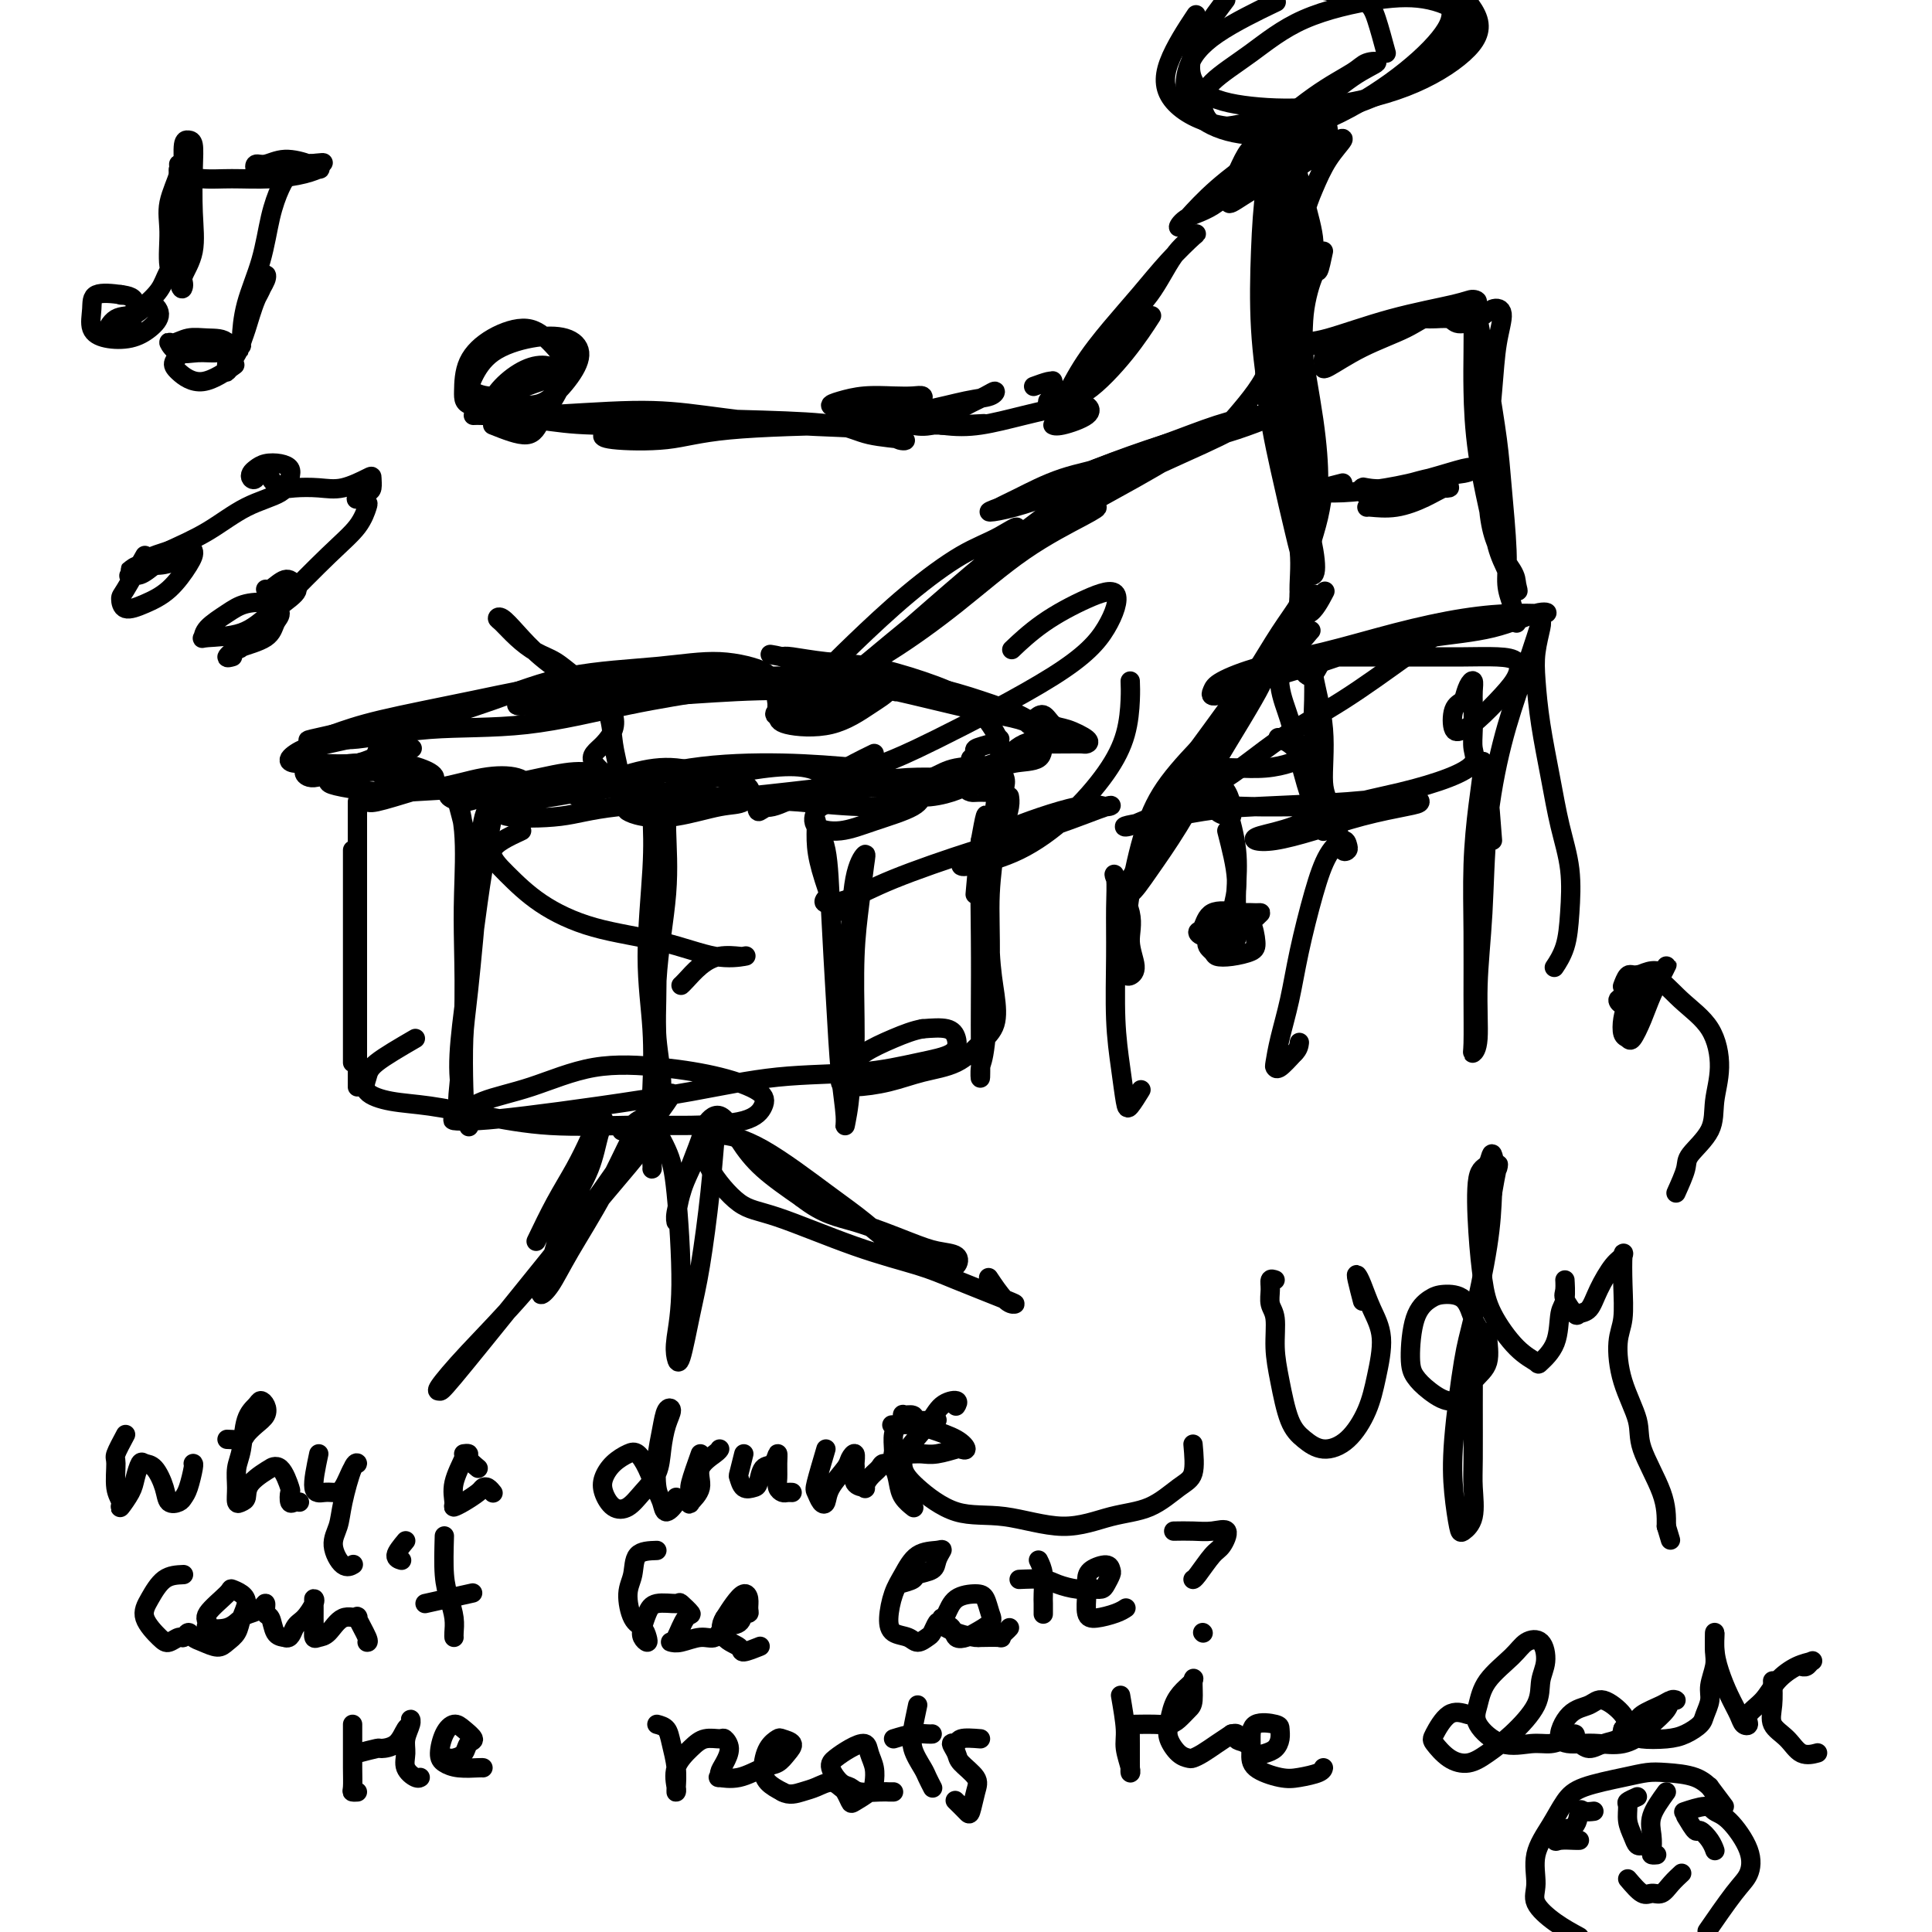 <svg viewBox='0 0 400 400' version='1.1' xmlns='http://www.w3.org/2000/svg' xmlns:xlink='http://www.w3.org/1999/xlink'><g fill='none' stroke='#000000' stroke-width='4' stroke-linecap='round' stroke-linejoin='round'><path d='M74,166c0.000,2.810 0.000,5.621 0,9c0.000,3.379 0.000,7.328 0,12c0.000,4.672 0.000,10.068 0,15c0.000,4.932 0.000,9.398 0,13c0.000,3.602 0.000,6.338 0,8c0.000,1.662 0.000,2.250 0,2c0.000,-0.250 0.000,-1.336 0,-2c0.000,-0.664 0.000,-0.904 0,-1c0.000,-0.096 0.000,-0.048 0,0'/><path d='M73,176c0.000,1.627 0.000,3.254 0,4c0.000,0.746 0.000,0.610 0,2c0.000,1.390 0.000,4.306 0,8c-0.000,3.694 -0.000,8.167 0,12c0.000,3.833 0.000,7.027 0,10c0.000,2.973 -0.000,5.723 0,7c0.000,1.277 0.000,1.079 0,1c0.000,-0.079 0.000,-0.040 0,0'/><path d='M86,215c-3.183,1.850 -6.365,3.699 -8,5c-1.635,1.301 -1.721,2.053 -2,3c-0.279,0.947 -0.751,2.090 0,3c0.751,0.910 2.723,1.589 5,2c2.277,0.411 4.858,0.555 8,1c3.142,0.445 6.844,1.190 11,2c4.156,0.810 8.767,1.686 14,2c5.233,0.314 11.089,0.065 16,0c4.911,-0.065 8.878,0.054 13,0c4.122,-0.054 8.398,-0.280 11,-1c2.602,-0.720 3.528,-1.934 4,-3c0.472,-1.066 0.490,-1.986 -1,-3c-1.490,-1.014 -4.488,-2.123 -8,-3c-3.512,-0.877 -7.539,-1.521 -12,-2c-4.461,-0.479 -9.356,-0.794 -14,0c-4.644,0.794 -9.036,2.697 -13,4c-3.964,1.303 -7.498,2.007 -10,3c-2.502,0.993 -3.971,2.275 -5,3c-1.029,0.725 -1.617,0.894 -1,1c0.617,0.106 2.438,0.151 5,0c2.562,-0.151 5.864,-0.498 10,-1c4.136,-0.502 9.107,-1.160 15,-2c5.893,-0.840 12.707,-1.862 19,-3c6.293,-1.138 12.065,-2.391 18,-3c5.935,-0.609 12.031,-0.573 17,-1c4.969,-0.427 8.809,-1.316 12,-2c3.191,-0.684 5.732,-1.163 7,-2c1.268,-0.837 1.265,-2.033 1,-3c-0.265,-0.967 -0.790,-1.705 -2,-2c-1.210,-0.295 -3.105,-0.148 -5,0'/><path d='M191,213c-1.807,0.308 -3.823,1.078 -6,2c-2.177,0.922 -4.514,1.996 -6,3c-1.486,1.004 -2.123,1.937 -3,3c-0.877,1.063 -1.996,2.256 -2,3c-0.004,0.744 1.107,1.038 3,1c1.893,-0.038 4.567,-0.409 7,-1c2.433,-0.591 4.625,-1.401 7,-2c2.375,-0.599 4.934,-0.987 7,-2c2.066,-1.013 3.639,-2.651 5,-4c1.361,-1.349 2.511,-2.408 3,-4c0.489,-1.592 0.317,-3.717 0,-6c-0.317,-2.283 -0.779,-4.724 -1,-9c-0.221,-4.276 -0.202,-10.387 0,-14c0.202,-3.613 0.586,-4.727 1,-7c0.414,-2.273 0.858,-5.705 1,-8c0.142,-2.295 -0.019,-3.452 0,-4c0.019,-0.548 0.216,-0.485 0,0c-0.216,0.485 -0.845,1.394 -1,3c-0.155,1.606 0.165,3.909 0,7c-0.165,3.091 -0.815,6.971 -1,11c-0.185,4.029 0.094,8.207 0,14c-0.094,5.793 -0.561,13.199 -1,17c-0.439,3.801 -0.849,3.995 -1,5c-0.151,1.005 -0.041,2.821 0,2c0.041,-0.821 0.015,-4.278 0,-7c-0.015,-2.722 -0.017,-4.709 0,-8c0.017,-3.291 0.054,-7.887 0,-14c-0.054,-6.113 -0.200,-13.742 0,-18c0.200,-4.258 0.746,-5.147 1,-6c0.254,-0.853 0.215,-1.672 0,-1c-0.215,0.672 -0.608,2.836 -1,5'/><path d='M203,174c-0.378,2.844 -0.822,7.956 -1,10c-0.178,2.044 -0.089,1.022 0,0'/><path d='M96,171c-0.718,-2.856 -1.436,-5.713 -2,-7c-0.564,-1.287 -0.974,-1.006 -1,-1c-0.026,0.006 0.334,-0.264 1,1c0.666,1.264 1.639,4.062 2,8c0.361,3.938 0.110,9.015 0,13c-0.110,3.985 -0.078,6.877 0,11c0.078,4.123 0.203,9.477 0,15c-0.203,5.523 -0.734,11.216 -1,14c-0.266,2.784 -0.265,2.658 0,3c0.265,0.342 0.796,1.153 1,1c0.204,-0.153 0.081,-1.268 0,-4c-0.081,-2.732 -0.120,-7.080 0,-10c0.120,-2.920 0.398,-4.411 1,-10c0.602,-5.589 1.528,-15.274 2,-22c0.472,-6.726 0.488,-10.491 1,-13c0.512,-2.509 1.518,-3.762 2,-4c0.482,-0.238 0.440,0.537 0,3c-0.440,2.463 -1.278,6.612 -2,11c-0.722,4.388 -1.328,9.015 -2,14c-0.672,4.985 -1.409,10.327 -2,15c-0.591,4.673 -1.034,8.678 -1,12c0.034,3.322 0.545,5.963 1,8c0.455,2.037 0.853,3.472 1,4c0.147,0.528 0.042,0.151 0,0c-0.042,-0.151 -0.021,-0.075 0,0'/><path d='M135,169c0.143,2.980 0.286,5.960 0,11c-0.286,5.040 -1.001,12.138 -1,18c0.001,5.862 0.717,10.486 1,15c0.283,4.514 0.133,8.918 0,12c-0.133,3.082 -0.250,4.841 0,6c0.250,1.159 0.866,1.718 1,2c0.134,0.282 -0.213,0.285 0,-1c0.213,-1.285 0.988,-3.860 1,-7c0.012,-3.140 -0.739,-6.846 -1,-10c-0.261,-3.154 -0.032,-5.756 0,-12c0.032,-6.244 -0.133,-16.129 0,-23c0.133,-6.871 0.564,-10.728 1,-13c0.436,-2.272 0.878,-2.960 1,-2c0.122,0.960 -0.076,3.566 0,7c0.076,3.434 0.427,7.694 0,13c-0.427,5.306 -1.631,11.656 -2,18c-0.369,6.344 0.097,12.680 0,18c-0.097,5.320 -0.758,9.622 -1,13c-0.242,3.378 -0.065,5.833 0,7c0.065,1.167 0.019,1.048 0,1c-0.019,-0.048 -0.009,-0.024 0,0'/><path d='M173,189c-1.151,-3.248 -2.302,-6.497 -3,-9c-0.698,-2.503 -0.944,-4.262 -1,-6c-0.056,-1.738 0.079,-3.455 0,-4c-0.079,-0.545 -0.372,0.083 0,1c0.372,0.917 1.410,2.121 2,5c0.590,2.879 0.731,7.431 1,13c0.269,5.569 0.664,12.155 1,18c0.336,5.845 0.612,10.950 1,15c0.388,4.050 0.888,7.045 1,9c0.112,1.955 -0.164,2.869 0,2c0.164,-0.869 0.769,-3.523 1,-7c0.231,-3.477 0.087,-7.778 0,-13c-0.087,-5.222 -0.117,-11.367 0,-17c0.117,-5.633 0.381,-10.755 1,-14c0.619,-3.245 1.591,-4.612 2,-5c0.409,-0.388 0.253,0.205 0,2c-0.253,1.795 -0.604,4.793 -1,8c-0.396,3.207 -0.838,6.622 -1,11c-0.162,4.378 -0.044,9.717 0,13c0.044,3.283 0.012,4.509 0,5c-0.012,0.491 -0.006,0.245 0,0'/><path d='M92,163c-3.462,-1.244 -6.924,-2.489 -10,-3c-3.076,-0.511 -5.767,-0.290 -8,0c-2.233,0.290 -4.008,0.649 -5,1c-0.992,0.351 -1.203,0.695 -1,1c0.203,0.305 0.818,0.572 3,1c2.182,0.428 5.930,1.017 11,1c5.070,-0.017 11.461,-0.641 18,-1c6.539,-0.359 13.224,-0.454 22,0c8.776,0.454 19.642,1.456 27,2c7.358,0.544 11.209,0.630 16,1c4.791,0.370 10.521,1.023 15,1c4.479,-0.023 7.708,-0.721 9,-1c1.292,-0.279 0.646,-0.140 0,0'/><path d='M178,159c-5.027,-0.438 -10.053,-0.876 -16,-1c-5.947,-0.124 -12.814,0.065 -19,1c-6.186,0.935 -11.689,2.616 -18,4c-6.311,1.384 -13.429,2.470 -17,3c-3.571,0.530 -3.594,0.504 -4,1c-0.406,0.496 -1.195,1.513 1,2c2.195,0.487 7.375,0.444 11,0c3.625,-0.444 5.695,-1.288 12,-2c6.305,-0.712 16.845,-1.291 25,-2c8.155,-0.709 13.926,-1.549 19,-2c5.074,-0.451 9.453,-0.513 15,-1c5.547,-0.487 12.263,-1.400 15,-2c2.737,-0.600 1.496,-0.886 1,-1c-0.496,-0.114 -0.248,-0.057 0,0'/><path d='M207,159c-3.152,0.227 -6.305,0.454 -9,1c-2.695,0.546 -4.934,1.412 -7,2c-2.066,0.588 -3.960,0.900 -6,1c-2.040,0.100 -4.228,-0.012 -5,0c-0.772,0.012 -0.130,0.147 0,0c0.130,-0.147 -0.251,-0.575 1,-1c1.251,-0.425 4.135,-0.846 7,-1c2.865,-0.154 5.710,-0.041 8,0c2.290,0.041 4.026,0.008 6,0c1.974,-0.008 4.185,0.008 5,0c0.815,-0.008 0.235,-0.041 0,0c-0.235,0.041 -0.126,0.154 -1,0c-0.874,-0.154 -2.731,-0.576 -4,-1c-1.269,-0.424 -1.951,-0.850 -2,-1c-0.049,-0.150 0.536,-0.026 1,0c0.464,0.026 0.807,-0.048 1,0c0.193,0.048 0.235,0.219 1,0c0.765,-0.219 2.254,-0.828 3,-1c0.746,-0.172 0.751,0.093 1,0c0.249,-0.093 0.742,-0.544 1,-1c0.258,-0.456 0.281,-0.919 0,-1c-0.281,-0.081 -0.867,0.218 -1,0c-0.133,-0.218 0.186,-0.955 0,-2c-0.186,-1.045 -0.879,-2.398 -2,-4c-1.121,-1.602 -2.671,-3.452 -5,-5c-2.329,-1.548 -5.436,-2.793 -9,-4c-3.564,-1.207 -7.584,-2.375 -11,-3c-3.416,-0.625 -6.227,-0.707 -9,-1c-2.773,-0.293 -5.506,-0.798 -7,-1c-1.494,-0.202 -1.747,-0.101 -2,0'/><path d='M162,136c-4.665,-0.851 -1.829,-0.477 0,0c1.829,0.477 2.649,1.058 5,2c2.351,0.942 6.233,2.243 9,3c2.767,0.757 4.421,0.968 9,2c4.579,1.032 12.084,2.884 17,4c4.916,1.116 7.243,1.495 9,2c1.757,0.505 2.943,1.137 3,1c0.057,-0.137 -1.014,-1.041 -3,-2c-1.986,-0.959 -4.888,-1.971 -8,-3c-3.112,-1.029 -6.434,-2.074 -11,-3c-4.566,-0.926 -10.378,-1.734 -16,-2c-5.622,-0.266 -11.056,0.008 -17,0c-5.944,-0.008 -12.397,-0.300 -18,0c-5.603,0.300 -10.355,1.191 -15,2c-4.645,0.809 -9.182,1.534 -12,2c-2.818,0.466 -3.918,0.672 -5,1c-1.082,0.328 -2.147,0.778 -2,1c0.147,0.222 1.504,0.217 4,0c2.496,-0.217 6.129,-0.647 11,-1c4.871,-0.353 10.980,-0.628 17,-1c6.020,-0.372 11.953,-0.839 18,-1c6.047,-0.161 12.209,-0.014 17,0c4.791,0.014 8.212,-0.105 10,0c1.788,0.105 1.942,0.435 1,0c-0.942,-0.435 -2.979,-1.636 -7,-2c-4.021,-0.364 -10.026,0.107 -16,0c-5.974,-0.107 -11.919,-0.794 -19,-1c-7.081,-0.206 -15.300,0.068 -23,1c-7.700,0.932 -14.881,2.520 -22,4c-7.119,1.480 -14.177,2.851 -19,4c-4.823,1.149 -7.412,2.074 -10,3'/><path d='M69,152c-8.591,1.896 -4.568,1.137 -2,1c2.568,-0.137 3.680,0.350 7,0c3.320,-0.350 8.846,-1.536 15,-2c6.154,-0.464 12.934,-0.207 20,-1c7.066,-0.793 14.419,-2.638 21,-4c6.581,-1.362 12.392,-2.243 17,-3c4.608,-0.757 8.014,-1.390 10,-2c1.986,-0.610 2.553,-1.196 1,-2c-1.553,-0.804 -5.224,-1.825 -9,-2c-3.776,-0.175 -7.656,0.496 -13,1c-5.344,0.504 -12.152,0.841 -18,2c-5.848,1.159 -10.735,3.140 -16,5c-5.265,1.860 -10.907,3.598 -15,5c-4.093,1.402 -6.637,2.467 -8,4c-1.363,1.533 -1.545,3.535 -1,5c0.545,1.465 1.816,2.393 4,3c2.184,0.607 5.280,0.894 8,1c2.720,0.106 5.063,0.030 6,0c0.937,-0.030 0.469,-0.015 0,0'/><path d='M207,176c0.310,-1.720 0.619,-3.440 1,-5c0.381,-1.560 0.833,-2.958 1,-4c0.167,-1.042 0.048,-1.726 0,-2c-0.048,-0.274 -0.024,-0.137 0,0'/><path d='M207,153c-0.497,0.333 -0.994,0.666 -2,1c-1.006,0.334 -2.520,0.669 -3,1c-0.480,0.331 0.074,0.660 0,1c-0.074,0.340 -0.776,0.693 -1,1c-0.224,0.307 0.030,0.569 1,1c0.970,0.431 2.656,1.030 4,1c1.344,-0.030 2.347,-0.687 4,-1c1.653,-0.313 3.956,-0.280 5,-1c1.044,-0.720 0.828,-2.194 1,-3c0.172,-0.806 0.730,-0.944 1,-1c0.270,-0.056 0.252,-0.029 0,0c-0.252,0.029 -0.737,0.060 -1,0c-0.263,-0.060 -0.303,-0.212 -1,0c-0.697,0.212 -2.050,0.789 -2,1c0.050,0.211 1.505,0.057 2,0c0.495,-0.057 0.031,-0.017 1,0c0.969,0.017 3.372,0.012 5,0c1.628,-0.012 2.483,-0.029 3,0c0.517,0.029 0.697,0.105 1,0c0.303,-0.105 0.730,-0.389 0,-1c-0.730,-0.611 -2.617,-1.547 -4,-2c-1.383,-0.453 -2.260,-0.421 -3,-1c-0.740,-0.579 -1.341,-1.770 -2,-2c-0.659,-0.230 -1.375,0.499 -2,1c-0.625,0.501 -1.157,0.773 -1,1c0.157,0.227 1.004,0.407 2,1c0.996,0.593 2.142,1.598 3,2c0.858,0.402 1.429,0.201 2,0'/><path d='M220,153c1.123,0.466 0.432,0.131 0,0c-0.432,-0.131 -0.604,-0.057 -2,0c-1.396,0.057 -4.018,0.096 -6,1c-1.982,0.904 -3.326,2.673 -5,4c-1.674,1.327 -3.678,2.213 -5,3c-1.322,0.787 -1.962,1.477 -2,2c-0.038,0.523 0.527,0.881 1,1c0.473,0.119 0.853,0.000 2,0c1.147,-0.000 3.059,0.118 4,0c0.941,-0.118 0.911,-0.471 1,-1c0.089,-0.529 0.297,-1.235 0,-2c-0.297,-0.765 -1.098,-1.588 -3,-2c-1.902,-0.412 -4.905,-0.413 -7,0c-2.095,0.413 -3.284,1.239 -5,2c-1.716,0.761 -3.960,1.455 -5,2c-1.040,0.545 -0.875,0.940 -1,1c-0.125,0.060 -0.539,-0.216 0,0c0.539,0.216 2.030,0.925 4,1c1.970,0.075 4.417,-0.484 6,-1c1.583,-0.516 2.300,-0.988 3,-1c0.700,-0.012 1.383,0.438 1,0c-0.383,-0.438 -1.832,-1.762 -4,-2c-2.168,-0.238 -5.054,0.612 -8,1c-2.946,0.388 -5.953,0.316 -9,1c-3.047,0.684 -6.136,2.126 -8,3c-1.864,0.874 -2.503,1.182 -3,2c-0.497,0.818 -0.851,2.147 0,3c0.851,0.853 2.909,1.229 5,1c2.091,-0.229 4.217,-1.062 7,-2c2.783,-0.938 6.224,-1.982 8,-3c1.776,-1.018 1.888,-2.009 2,-3'/><path d='M191,164c1.587,-1.330 0.553,-1.655 -1,-2c-1.553,-0.345 -3.625,-0.710 -6,-1c-2.375,-0.290 -5.054,-0.504 -8,0c-2.946,0.504 -6.160,1.726 -9,3c-2.840,1.274 -5.307,2.598 -7,3c-1.693,0.402 -2.612,-0.119 -3,0c-0.388,0.119 -0.245,0.877 0,1c0.245,0.123 0.592,-0.391 2,-1c1.408,-0.609 3.876,-1.313 6,-2c2.124,-0.687 3.902,-1.356 5,-2c1.098,-0.644 1.514,-1.264 1,-2c-0.514,-0.736 -1.959,-1.588 -4,-2c-2.041,-0.412 -4.678,-0.384 -8,0c-3.322,0.384 -7.329,1.125 -11,2c-3.671,0.875 -7.007,1.882 -10,3c-2.993,1.118 -5.641,2.345 -7,3c-1.359,0.655 -1.427,0.739 -1,1c0.427,0.261 1.348,0.701 3,1c1.652,0.299 4.035,0.457 7,0c2.965,-0.457 6.512,-1.528 9,-2c2.488,-0.472 3.916,-0.346 5,-1c1.084,-0.654 1.823,-2.088 1,-3c-0.823,-0.912 -3.208,-1.302 -6,-2c-2.792,-0.698 -5.989,-1.705 -9,-2c-3.011,-0.295 -5.835,0.122 -9,1c-3.165,0.878 -6.672,2.218 -9,3c-2.328,0.782 -3.477,1.005 -4,1c-0.523,-0.005 -0.418,-0.238 0,0c0.418,0.238 1.151,0.949 2,1c0.849,0.051 1.814,-0.557 3,-1c1.186,-0.443 2.593,-0.722 4,-1'/><path d='M127,163c1.573,-0.555 1.006,-1.442 0,-2c-1.006,-0.558 -2.451,-0.787 -4,-1c-1.549,-0.213 -3.202,-0.408 -6,0c-2.798,0.408 -6.741,1.420 -10,2c-3.259,0.580 -5.832,0.727 -8,1c-2.168,0.273 -3.929,0.672 -5,1c-1.071,0.328 -1.452,0.583 -1,1c0.452,0.417 1.737,0.994 3,1c1.263,0.006 2.505,-0.561 4,-1c1.495,-0.439 3.243,-0.752 5,-1c1.757,-0.248 3.522,-0.433 4,-1c0.478,-0.567 -0.332,-1.517 -2,-2c-1.668,-0.483 -4.195,-0.498 -7,0c-2.805,0.498 -5.889,1.508 -9,2c-3.111,0.492 -6.249,0.465 -9,1c-2.751,0.535 -5.114,1.634 -6,2c-0.886,0.366 -0.294,0.001 0,0c0.294,-0.001 0.292,0.361 2,0c1.708,-0.361 5.128,-1.445 7,-2c1.872,-0.555 2.196,-0.580 3,-1c0.804,-0.420 2.089,-1.234 2,-2c-0.089,-0.766 -1.554,-1.483 -3,-2c-1.446,-0.517 -2.875,-0.834 -5,-1c-2.125,-0.166 -4.945,-0.183 -8,0c-3.055,0.183 -6.346,0.565 -8,1c-1.654,0.435 -1.671,0.924 -2,1c-0.329,0.076 -0.969,-0.261 -1,0c-0.031,0.261 0.548,1.122 2,1c1.452,-0.122 3.775,-1.225 6,-2c2.225,-0.775 4.350,-1.221 6,-2c1.650,-0.779 2.825,-1.889 4,-3'/><path d='M81,154c2.822,-1.064 0.878,-0.723 0,-1c-0.878,-0.277 -0.689,-1.170 -3,-1c-2.311,0.170 -7.123,1.404 -10,2c-2.877,0.596 -3.818,0.554 -5,1c-1.182,0.446 -2.603,1.381 -3,2c-0.397,0.619 0.230,0.922 1,1c0.770,0.078 1.681,-0.070 4,0c2.319,0.070 6.044,0.359 9,0c2.956,-0.359 5.142,-1.366 7,-2c1.858,-0.634 3.388,-0.895 4,-1c0.612,-0.105 0.306,-0.052 0,0'/><path d='M175,145c-1.343,-1.679 -2.686,-3.358 -4,-4c-1.314,-0.642 -2.601,-0.246 -4,0c-1.399,0.246 -2.912,0.342 -4,1c-1.088,0.658 -1.751,1.876 -2,3c-0.249,1.124 -0.085,2.152 0,3c0.085,0.848 0.089,1.514 2,2c1.911,0.486 5.728,0.790 9,0c3.272,-0.790 5.997,-2.676 8,-4c2.003,-1.324 3.282,-2.087 4,-3c0.718,-0.913 0.876,-1.976 0,-3c-0.876,-1.024 -2.785,-2.008 -5,-2c-2.215,0.008 -4.736,1.008 -8,2c-3.264,0.992 -7.272,1.975 -9,3c-1.728,1.025 -1.176,2.093 -1,3c0.176,0.907 -0.024,1.653 1,2c1.024,0.347 3.274,0.294 6,0c2.726,-0.294 5.929,-0.827 8,-2c2.071,-1.173 3.009,-2.984 4,-4c0.991,-1.016 2.035,-1.237 2,-2c-0.035,-0.763 -1.147,-2.069 -3,-2c-1.853,0.069 -4.446,1.513 -7,3c-2.554,1.487 -5.070,3.016 -7,4c-1.930,0.984 -3.273,1.422 -4,2c-0.727,0.578 -0.839,1.295 0,1c0.839,-0.295 2.627,-1.602 5,-3c2.373,-1.398 5.329,-2.889 9,-5c3.671,-2.111 8.056,-4.844 12,-8c3.944,-3.156 7.446,-6.734 11,-10c3.554,-3.266 7.158,-6.219 9,-8c1.842,-1.781 1.921,-2.391 2,-3'/><path d='M209,111c3.298,-3.398 0.542,-1.392 -2,0c-2.542,1.392 -4.870,2.171 -8,4c-3.130,1.829 -7.063,4.707 -11,8c-3.937,3.293 -7.880,7.001 -11,10c-3.120,2.999 -5.419,5.291 -7,7c-1.581,1.709 -2.446,2.837 -2,3c0.446,0.163 2.202,-0.638 5,-2c2.798,-1.362 6.637,-3.283 11,-6c4.363,-2.717 9.249,-6.228 14,-10c4.751,-3.772 9.366,-7.804 14,-11c4.634,-3.196 9.286,-5.554 12,-7c2.714,-1.446 3.490,-1.979 3,-2c-0.490,-0.021 -2.246,0.471 -5,2c-2.754,1.529 -6.507,4.097 -11,7c-4.493,2.903 -9.725,6.142 -15,10c-5.275,3.858 -10.593,8.334 -15,12c-4.407,3.666 -7.905,6.520 -10,8c-2.095,1.480 -2.788,1.584 -2,1c0.788,-0.584 3.056,-1.857 6,-4c2.944,-2.143 6.563,-5.158 11,-9c4.437,-3.842 9.690,-8.512 15,-13c5.310,-4.488 10.675,-8.796 15,-12c4.325,-3.204 7.609,-5.306 9,-6c1.391,-0.694 0.888,0.020 0,1c-0.888,0.980 -2.162,2.225 -5,4c-2.838,1.775 -7.239,4.078 -9,5c-1.761,0.922 -0.880,0.461 0,0'/><path d='M102,88c2.689,1.073 5.378,2.146 7,2c1.622,-0.146 2.177,-1.512 3,-3c0.823,-1.488 1.916,-3.099 3,-5c1.084,-1.901 2.161,-4.093 2,-6c-0.161,-1.907 -1.560,-3.528 -3,-5c-1.440,-1.472 -2.922,-2.793 -5,-3c-2.078,-0.207 -4.752,0.701 -7,2c-2.248,1.299 -4.070,2.989 -5,5c-0.930,2.011 -0.969,4.342 -1,6c-0.031,1.658 -0.056,2.642 2,3c2.056,0.358 6.191,0.089 9,0c2.809,-0.089 4.292,0.003 6,-1c1.708,-1.003 3.640,-3.099 5,-5c1.360,-1.901 2.148,-3.607 2,-5c-0.148,-1.393 -1.231,-2.472 -3,-3c-1.769,-0.528 -4.225,-0.504 -7,0c-2.775,0.504 -5.868,1.488 -8,3c-2.132,1.512 -3.303,3.552 -4,5c-0.697,1.448 -0.920,2.304 0,3c0.920,0.696 2.982,1.232 5,1c2.018,-0.232 3.993,-1.231 6,-2c2.007,-0.769 4.046,-1.307 5,-2c0.954,-0.693 0.823,-1.542 0,-2c-0.823,-0.458 -2.339,-0.526 -4,0c-1.661,0.526 -3.466,1.646 -5,3c-1.534,1.354 -2.798,2.941 -3,4c-0.202,1.059 0.656,1.588 2,2c1.344,0.412 3.172,0.706 5,1'/><path d='M109,86c2.680,0.630 5.879,0.705 11,1c5.121,0.295 12.163,0.811 17,1c4.837,0.189 7.469,0.050 11,0c3.531,-0.050 7.962,-0.013 10,0c2.038,0.013 1.682,0.001 1,0c-0.682,-0.001 -1.692,0.010 -4,0c-2.308,-0.010 -5.915,-0.041 -12,0c-6.085,0.041 -14.649,0.154 -20,0c-5.351,-0.154 -7.490,-0.576 -11,-1c-3.510,-0.424 -8.390,-0.850 -11,-1c-2.610,-0.150 -2.949,-0.024 -3,0c-0.051,0.024 0.184,-0.053 2,0c1.816,0.053 5.211,0.237 11,0c5.789,-0.237 13.973,-0.893 20,-1c6.027,-0.107 9.898,0.336 15,1c5.102,0.664 11.436,1.549 18,2c6.564,0.451 13.358,0.468 17,1c3.642,0.532 4.132,1.579 5,2c0.868,0.421 2.115,0.216 1,0c-1.115,-0.216 -4.592,-0.443 -7,-1c-2.408,-0.557 -3.749,-1.442 -7,-2c-3.251,-0.558 -8.414,-0.787 -15,-1c-6.586,-0.213 -14.596,-0.409 -20,0c-5.404,0.409 -8.202,1.424 -10,2c-1.798,0.576 -2.597,0.715 -3,1c-0.403,0.285 -0.411,0.717 2,1c2.411,0.283 7.240,0.415 11,0c3.760,-0.415 6.451,-1.379 13,-2c6.549,-0.621 16.955,-0.898 26,-1c9.045,-0.102 16.727,-0.029 20,0c3.273,0.029 2.136,0.015 1,0'/><path d='M198,88c10.000,-0.500 5.000,-0.250 0,0'/><path d='M181,156c-1.374,0.669 -2.748,1.338 -4,2c-1.252,0.662 -2.382,1.317 -3,2c-0.618,0.683 -0.724,1.393 1,1c1.724,-0.393 5.279,-1.890 8,-3c2.721,-1.110 4.609,-1.835 11,-5c6.391,-3.165 17.286,-8.771 24,-13c6.714,-4.229 9.248,-7.080 11,-10c1.752,-2.920 2.721,-5.910 2,-7c-0.721,-1.090 -3.131,-0.282 -6,1c-2.869,1.282 -6.195,3.037 -9,5c-2.805,1.963 -5.087,4.132 -6,5c-0.913,0.868 -0.456,0.434 0,0'/><path d='M234,141c0.040,1.081 0.080,2.162 0,4c-0.080,1.838 -0.279,4.433 -1,7c-0.721,2.567 -1.965,5.107 -4,8c-2.035,2.893 -4.862,6.140 -8,9c-3.138,2.860 -6.587,5.335 -10,7c-3.413,1.665 -6.790,2.522 -9,3c-2.210,0.478 -3.252,0.578 -3,0c0.252,-0.578 1.799,-1.832 3,-3c1.201,-1.168 2.058,-2.249 6,-4c3.942,-1.751 10.970,-4.172 15,-5c4.030,-0.828 5.063,-0.063 6,0c0.937,0.063 1.778,-0.576 0,0c-1.778,0.576 -6.176,2.365 -11,4c-4.824,1.635 -10.073,3.114 -16,5c-5.927,1.886 -12.530,4.179 -17,6c-4.470,1.821 -6.806,3.168 -9,4c-2.194,0.832 -4.244,1.147 -5,1c-0.756,-0.147 -0.216,-0.756 0,-1c0.216,-0.244 0.108,-0.122 0,0'/><path d='M126,161c-1.223,-1.083 -2.446,-2.166 -3,-3c-0.554,-0.834 -0.439,-1.419 0,-2c0.439,-0.581 1.201,-1.158 2,-2c0.799,-0.842 1.636,-1.949 2,-3c0.364,-1.051 0.257,-2.045 0,-3c-0.257,-0.955 -0.664,-1.871 -2,-3c-1.336,-1.129 -3.602,-2.471 -6,-4c-2.398,-1.529 -4.928,-3.245 -7,-5c-2.072,-1.755 -3.685,-3.547 -5,-5c-1.315,-1.453 -2.330,-2.565 -3,-3c-0.670,-0.435 -0.994,-0.192 -1,0c-0.006,0.192 0.308,0.334 1,1c0.692,0.666 1.763,1.857 3,3c1.237,1.143 2.639,2.239 4,3c1.361,0.761 2.679,1.186 4,2c1.321,0.814 2.644,2.019 4,3c1.356,0.981 2.744,1.740 4,3c1.256,1.260 2.379,3.020 3,5c0.621,1.980 0.741,4.180 1,6c0.259,1.820 0.658,3.258 1,5c0.342,1.742 0.628,3.786 1,5c0.372,1.214 0.831,1.596 1,2c0.169,0.404 0.048,0.830 0,1c-0.048,0.170 -0.024,0.085 0,0'/><path d='M108,172c-2.728,1.271 -5.455,2.541 -6,4c-0.545,1.459 1.094,3.106 3,5c1.906,1.894 4.081,4.034 7,6c2.919,1.966 6.582,3.756 11,5c4.418,1.244 9.589,1.941 14,3c4.411,1.059 8.060,2.479 11,3c2.940,0.521 5.172,0.145 6,0c0.828,-0.145 0.254,-0.057 0,0c-0.254,0.057 -0.187,0.082 -1,0c-0.813,-0.082 -2.505,-0.271 -4,0c-1.495,0.271 -2.792,1.000 -4,2c-1.208,1.000 -2.325,2.269 -3,3c-0.675,0.731 -0.907,0.923 -1,1c-0.093,0.077 -0.046,0.038 0,0'/><path d='M25,61c0.000,0.000 0.100,0.100 0.1,0.1'/><path d='M26,70c1.040,-2.749 2.081,-5.498 2,-7c-0.081,-1.502 -1.282,-1.758 -3,-2c-1.718,-0.242 -3.951,-0.470 -5,0c-1.049,0.470 -0.913,1.637 -1,3c-0.087,1.363 -0.396,2.920 0,4c0.396,1.080 1.498,1.681 3,2c1.502,0.319 3.403,0.356 5,0c1.597,-0.356 2.888,-1.103 4,-2c1.112,-0.897 2.044,-1.942 2,-3c-0.044,-1.058 -1.066,-2.129 -2,-2c-0.934,0.129 -1.781,1.460 -3,2c-1.219,0.540 -2.809,0.291 -4,1c-1.191,0.709 -1.983,2.378 -2,3c-0.017,0.622 0.742,0.199 1,0c0.258,-0.199 0.014,-0.174 1,-1c0.986,-0.826 3.203,-2.505 5,-4c1.797,-1.495 3.175,-2.808 4,-4c0.825,-1.192 1.098,-2.263 2,-4c0.902,-1.737 2.434,-4.141 3,-6c0.566,-1.859 0.168,-3.175 0,-5c-0.168,-1.825 -0.105,-4.159 0,-6c0.105,-1.841 0.253,-3.188 0,-4c-0.253,-0.812 -0.906,-1.087 -1,-1c-0.094,0.087 0.373,0.537 0,2c-0.373,1.463 -1.584,3.938 -2,6c-0.416,2.062 -0.035,3.709 0,6c0.035,2.291 -0.276,5.226 0,7c0.276,1.774 1.138,2.387 2,3'/><path d='M37,58c0.568,2.768 0.989,1.687 1,1c0.011,-0.687 -0.389,-0.979 0,-2c0.389,-1.021 1.565,-2.771 2,-5c0.435,-2.229 0.127,-4.937 0,-8c-0.127,-3.063 -0.072,-6.480 0,-9c0.072,-2.520 0.163,-4.141 0,-5c-0.163,-0.859 -0.578,-0.955 -1,-1c-0.422,-0.045 -0.849,-0.040 -1,1c-0.151,1.040 -0.026,3.113 0,4c0.026,0.887 -0.047,0.588 0,1c0.047,0.412 0.213,1.535 0,2c-0.213,0.465 -0.806,0.271 -1,0c-0.194,-0.271 0.011,-0.619 0,-1c-0.011,-0.381 -0.239,-0.796 0,-1c0.239,-0.204 0.946,-0.198 1,0c0.054,0.198 -0.544,0.586 0,1c0.544,0.414 2.230,0.853 4,1c1.770,0.147 3.624,0.002 6,0c2.376,-0.002 5.274,0.141 8,0c2.726,-0.141 5.279,-0.564 7,-1c1.721,-0.436 2.609,-0.883 3,-1c0.391,-0.117 0.283,0.097 0,0c-0.283,-0.097 -0.743,-0.506 -2,-1c-1.257,-0.494 -3.313,-1.075 -5,-1c-1.687,0.075 -3.005,0.806 -4,1c-0.995,0.194 -1.669,-0.148 -2,0c-0.331,0.148 -0.321,0.785 0,1c0.321,0.215 0.952,0.006 2,0c1.048,-0.006 2.513,0.191 4,0c1.487,-0.191 2.996,-0.769 4,-1c1.004,-0.231 1.502,-0.116 2,0'/><path d='M65,34c4.046,-0.517 0.661,-0.309 -1,0c-1.661,0.309 -1.599,0.718 -2,1c-0.401,0.282 -1.267,0.435 -2,1c-0.733,0.565 -1.335,1.541 -2,3c-0.665,1.459 -1.393,3.400 -2,6c-0.607,2.600 -1.091,5.857 -2,9c-0.909,3.143 -2.241,6.170 -3,9c-0.759,2.830 -0.944,5.461 -1,7c-0.056,1.539 0.017,1.986 0,2c-0.017,0.014 -0.123,-0.404 0,-1c0.123,-0.596 0.477,-1.369 1,-3c0.523,-1.631 1.215,-4.121 2,-6c0.785,-1.879 1.662,-3.147 2,-4c0.338,-0.853 0.137,-1.291 0,-1c-0.137,0.291 -0.208,1.312 -1,3c-0.792,1.688 -2.303,4.042 -3,6c-0.697,1.958 -0.580,3.520 -1,5c-0.420,1.480 -1.377,2.880 -2,4c-0.623,1.120 -0.911,1.961 -1,2c-0.089,0.039 0.020,-0.723 0,-1c-0.020,-0.277 -0.169,-0.070 0,-1c0.169,-0.930 0.657,-2.997 0,-4c-0.657,-1.003 -2.459,-0.941 -4,-1c-1.541,-0.059 -2.822,-0.240 -4,0c-1.178,0.240 -2.254,0.902 -3,1c-0.746,0.098 -1.163,-0.369 -1,0c0.163,0.369 0.906,1.574 2,2c1.094,0.426 2.541,0.073 4,0c1.459,-0.073 2.931,0.134 4,0c1.069,-0.134 1.734,-0.610 2,-1c0.266,-0.390 0.133,-0.695 0,-1'/><path d='M47,71c1.066,-0.094 -1.768,-0.330 -4,0c-2.232,0.330 -3.862,1.226 -5,2c-1.138,0.774 -1.786,1.426 -2,2c-0.214,0.574 0.004,1.071 1,2c0.996,0.929 2.768,2.288 5,2c2.232,-0.288 4.923,-2.225 6,-3c1.077,-0.775 0.538,-0.387 0,0'/><path d='M254,192c-1.790,1.070 -3.580,2.140 -4,3c-0.420,0.860 0.529,1.508 1,2c0.471,0.492 0.464,0.826 1,1c0.536,0.174 1.615,0.187 3,0c1.385,-0.187 3.076,-0.575 4,-1c0.924,-0.425 1.082,-0.888 1,-2c-0.082,-1.112 -0.405,-2.873 -1,-4c-0.595,-1.127 -1.463,-1.618 -3,-2c-1.537,-0.382 -3.741,-0.653 -5,0c-1.259,0.653 -1.571,2.231 -2,3c-0.429,0.769 -0.976,0.728 -1,1c-0.024,0.272 0.476,0.858 2,1c1.524,0.142 4.074,-0.158 6,-1c1.926,-0.842 3.228,-2.224 4,-3c0.772,-0.776 1.012,-0.946 1,-1c-0.012,-0.054 -0.277,0.010 -1,0c-0.723,-0.010 -1.906,-0.092 -3,0c-1.094,0.092 -2.101,0.357 -3,1c-0.899,0.643 -1.691,1.664 -2,2c-0.309,0.336 -0.135,-0.015 0,0c0.135,0.015 0.232,0.394 1,0c0.768,-0.394 2.207,-1.562 3,-2c0.793,-0.438 0.941,-0.146 1,0c0.059,0.146 0.030,0.147 0,0c-0.030,-0.147 -0.061,-0.443 0,0c0.061,0.443 0.212,1.624 0,2c-0.212,0.376 -0.788,-0.053 -1,0c-0.212,0.053 -0.061,0.586 0,1c0.061,0.414 0.030,0.707 0,1'/><path d='M256,194c0.000,0.706 0.002,0.471 0,0c-0.002,-0.471 -0.006,-1.179 0,-2c0.006,-0.821 0.023,-1.754 0,-3c-0.023,-1.246 -0.086,-2.806 0,-5c0.086,-2.194 0.322,-5.023 0,-8c-0.322,-2.977 -1.202,-6.102 -2,-9c-0.798,-2.898 -1.513,-5.569 -2,-7c-0.487,-1.431 -0.745,-1.620 -1,-2c-0.255,-0.380 -0.507,-0.950 -1,0c-0.493,0.950 -1.229,3.419 -1,5c0.229,1.581 1.421,2.275 2,3c0.579,0.725 0.546,1.482 1,2c0.454,0.518 1.397,0.798 2,1c0.603,0.202 0.867,0.325 1,0c0.133,-0.325 0.134,-1.097 0,-2c-0.134,-0.903 -0.402,-1.937 -1,-3c-0.598,-1.063 -1.525,-2.155 -2,-3c-0.475,-0.845 -0.499,-1.442 -1,-2c-0.501,-0.558 -1.479,-1.077 -2,-1c-0.521,0.077 -0.585,0.750 0,1c0.585,0.250 1.820,0.078 3,0c1.180,-0.078 2.303,-0.061 4,0c1.697,0.061 3.966,0.168 6,0c2.034,-0.168 3.834,-0.609 5,-1c1.166,-0.391 1.699,-0.732 2,-1c0.301,-0.268 0.369,-0.464 0,-1c-0.369,-0.536 -1.176,-1.414 -2,-2c-0.824,-0.586 -1.664,-0.882 -2,-1c-0.336,-0.118 -0.168,-0.059 0,0'/><path d='M265,153c-0.667,-0.500 -0.333,-0.250 0,0'/><path d='M30,115c-1.571,2.797 -3.142,5.594 -4,7c-0.858,1.406 -1.005,1.422 -1,2c0.005,0.578 0.160,1.718 1,2c0.840,0.282 2.363,-0.293 4,-1c1.637,-0.707 3.388,-1.546 5,-3c1.612,-1.454 3.085,-3.524 4,-5c0.915,-1.476 1.271,-2.360 1,-3c-0.271,-0.640 -1.170,-1.037 -2,-1c-0.830,0.037 -1.590,0.509 -3,1c-1.410,0.491 -3.469,1.001 -5,2c-1.531,0.999 -2.534,2.485 -3,3c-0.466,0.515 -0.394,0.057 0,0c0.394,-0.057 1.111,0.286 2,0c0.889,-0.286 1.950,-1.200 3,-2c1.050,-0.800 2.090,-1.485 3,-2c0.910,-0.515 1.688,-0.862 2,-1c0.312,-0.138 0.156,-0.069 0,0'/><path d='M51,131c-0.284,1.228 -0.569,2.457 -1,3c-0.431,0.543 -1.009,0.401 0,0c1.009,-0.401 3.603,-1.061 5,-2c1.397,-0.939 1.596,-2.155 2,-3c0.404,-0.845 1.012,-1.317 1,-2c-0.012,-0.683 -0.644,-1.577 -2,-2c-1.356,-0.423 -3.437,-0.376 -5,0c-1.563,0.376 -2.607,1.081 -4,2c-1.393,0.919 -3.134,2.053 -4,3c-0.866,0.947 -0.858,1.708 -1,2c-0.142,0.292 -0.433,0.114 1,0c1.433,-0.114 4.589,-0.166 7,-1c2.411,-0.834 4.075,-2.451 6,-4c1.925,-1.549 4.109,-3.032 5,-4c0.891,-0.968 0.487,-1.422 0,-2c-0.487,-0.578 -1.058,-1.279 -2,-1c-0.942,0.279 -2.253,1.537 -3,2c-0.747,0.463 -0.928,0.132 -1,0c-0.072,-0.132 -0.036,-0.066 0,0'/><path d='M37,116c-1.296,0.452 -2.593,0.904 -4,1c-1.407,0.096 -2.925,-0.165 -4,0c-1.075,0.165 -1.708,0.755 -2,1c-0.292,0.245 -0.244,0.144 0,0c0.244,-0.144 0.685,-0.331 2,-1c1.315,-0.669 3.505,-1.821 6,-3c2.495,-1.179 5.297,-2.385 8,-4c2.703,-1.615 5.308,-3.638 8,-5c2.692,-1.362 5.472,-2.065 7,-3c1.528,-0.935 1.804,-2.104 2,-3c0.196,-0.896 0.312,-1.519 0,-2c-0.312,-0.481 -1.051,-0.819 -2,-1c-0.949,-0.181 -2.108,-0.204 -3,0c-0.892,0.204 -1.518,0.635 -2,1c-0.482,0.365 -0.819,0.662 -1,1c-0.181,0.338 -0.207,0.716 0,1c0.207,0.284 0.646,0.474 1,0c0.354,-0.474 0.622,-1.612 1,-2c0.378,-0.388 0.865,-0.027 1,0c0.135,0.027 -0.082,-0.280 0,0c0.082,0.280 0.463,1.149 1,2c0.537,0.851 1.230,1.685 2,2c0.770,0.315 1.618,0.111 3,0c1.382,-0.111 3.299,-0.128 5,0c1.701,0.128 3.186,0.401 5,0c1.814,-0.401 3.957,-1.477 5,-2c1.043,-0.523 0.987,-0.494 1,0c0.013,0.494 0.096,1.452 0,2c-0.096,0.548 -0.372,0.686 -1,1c-0.628,0.314 -1.608,0.804 -2,1c-0.392,0.196 -0.196,0.098 0,0'/><path d='M74,103c-0.355,0.634 -0.242,0.220 0,0c0.242,-0.220 0.615,-0.244 1,0c0.385,0.244 0.784,0.758 1,1c0.216,0.242 0.249,0.214 0,1c-0.249,0.786 -0.779,2.386 -2,4c-1.221,1.614 -3.132,3.241 -6,6c-2.868,2.759 -6.691,6.648 -10,10c-3.309,3.352 -6.103,6.167 -8,8c-1.897,1.833 -2.895,2.686 -3,3c-0.105,0.314 0.684,0.090 1,0c0.316,-0.090 0.158,-0.045 0,0'/><path d='M181,84c-1.581,0.618 -3.162,1.237 -4,2c-0.838,0.763 -0.932,1.672 -1,2c-0.068,0.328 -0.110,0.075 0,0c0.110,-0.075 0.370,0.029 1,0c0.630,-0.029 1.628,-0.190 3,-1c1.372,-0.810 3.118,-2.269 5,-3c1.882,-0.731 3.901,-0.732 5,-1c1.099,-0.268 1.277,-0.801 1,-1c-0.277,-0.199 -1.008,-0.064 -2,0c-0.992,0.064 -2.244,0.058 -4,0c-1.756,-0.058 -4.015,-0.169 -6,0c-1.985,0.169 -3.697,0.618 -5,1c-1.303,0.382 -2.198,0.698 -2,1c0.198,0.302 1.489,0.590 3,1c1.511,0.410 3.243,0.943 6,1c2.757,0.057 6.538,-0.361 10,-1c3.462,-0.639 6.603,-1.500 9,-2c2.397,-0.500 4.049,-0.640 5,-1c0.951,-0.360 1.200,-0.940 1,-1c-0.200,-0.060 -0.848,0.401 -2,1c-1.152,0.599 -2.808,1.334 -4,2c-1.192,0.666 -1.921,1.261 -3,2c-1.079,0.739 -2.508,1.623 -4,2c-1.492,0.377 -3.048,0.248 -4,0c-0.952,-0.248 -1.299,-0.613 -2,-1c-0.701,-0.387 -1.755,-0.794 -2,-1c-0.245,-0.206 0.319,-0.209 1,0c0.681,0.209 1.480,0.631 3,1c1.520,0.369 3.760,0.684 6,1'/><path d='M195,88c2.943,0.400 5.301,0.400 8,0c2.699,-0.400 5.740,-1.200 9,-2c3.260,-0.800 6.740,-1.602 9,-2c2.260,-0.398 3.299,-0.394 4,0c0.701,0.394 1.064,1.178 0,2c-1.064,0.822 -3.556,1.683 -5,2c-1.444,0.317 -1.841,0.091 -2,0c-0.159,-0.091 -0.079,-0.045 0,0'/><path d='M214,80c1.155,-0.420 2.311,-0.839 3,-1c0.689,-0.161 0.913,-0.063 1,0c0.087,0.063 0.038,0.093 0,0c-0.038,-0.093 -0.064,-0.307 0,0c0.064,0.307 0.220,1.136 0,2c-0.220,0.864 -0.815,1.762 -1,2c-0.185,0.238 0.042,-0.185 0,0c-0.042,0.185 -0.351,0.977 0,1c0.351,0.023 1.364,-0.725 2,-1c0.636,-0.275 0.896,-0.079 1,0c0.104,0.079 0.052,0.039 0,0'/><path d='M225,81c-0.859,-0.385 -1.718,-0.770 -2,-1c-0.282,-0.230 0.013,-0.305 1,-1c0.987,-0.695 2.667,-2.011 4,-4c1.333,-1.989 2.319,-4.652 4,-7c1.681,-2.348 4.058,-4.381 6,-7c1.942,-2.619 3.448,-5.823 5,-8c1.552,-2.177 3.148,-3.327 4,-4c0.852,-0.673 0.959,-0.869 0,0c-0.959,0.869 -2.985,2.801 -5,5c-2.015,2.199 -4.017,4.663 -6,7c-1.983,2.337 -3.945,4.548 -6,7c-2.055,2.452 -4.204,5.145 -6,8c-1.796,2.855 -3.241,5.871 -4,7c-0.759,1.129 -0.833,0.372 0,0c0.833,-0.372 2.574,-0.357 5,-2c2.426,-1.643 5.538,-4.942 8,-8c2.462,-3.058 4.275,-5.874 5,-7c0.725,-1.126 0.363,-0.563 0,0'/><path d='M274,52c-0.371,1.752 -0.741,3.505 -1,4c-0.259,0.495 -0.405,-0.266 -1,1c-0.595,1.266 -1.638,4.559 -2,8c-0.362,3.441 -0.044,7.030 -1,10c-0.956,2.970 -3.187,5.319 -4,7c-0.813,1.681 -0.209,2.692 0,3c0.209,0.308 0.021,-0.089 0,-1c-0.021,-0.911 0.124,-2.336 1,-4c0.876,-1.664 2.483,-3.567 3,-6c0.517,-2.433 -0.057,-5.396 0,-8c0.057,-2.604 0.746,-4.848 1,-6c0.254,-1.152 0.074,-1.212 0,-1c-0.074,0.212 -0.042,0.695 -1,2c-0.958,1.305 -2.906,3.432 -4,6c-1.094,2.568 -1.334,5.578 -2,8c-0.666,2.422 -1.759,4.256 -3,6c-1.241,1.744 -2.632,3.400 -4,5c-1.368,1.600 -2.715,3.146 -5,4c-2.285,0.854 -5.509,1.017 -9,2c-3.491,0.983 -7.248,2.787 -11,4c-3.752,1.213 -7.499,1.834 -11,3c-3.501,1.166 -6.754,2.876 -9,4c-2.246,1.124 -3.483,1.663 -4,2c-0.517,0.337 -0.312,0.474 1,0c1.312,-0.474 3.733,-1.557 7,-3c3.267,-1.443 7.381,-3.246 12,-5c4.619,-1.754 9.743,-3.460 14,-5c4.257,-1.540 7.646,-2.915 11,-4c3.354,-1.085 6.673,-1.882 8,-2c1.327,-0.118 0.664,0.441 0,1'/><path d='M260,87c7.797,-2.451 0.790,0.421 -4,2c-4.790,1.579 -7.362,1.863 -11,3c-3.638,1.137 -8.342,3.126 -13,5c-4.658,1.874 -9.269,3.633 -13,5c-3.731,1.367 -6.581,2.341 -9,3c-2.419,0.659 -4.405,1.001 -5,1c-0.595,-0.001 0.203,-0.346 2,-1c1.797,-0.654 4.595,-1.618 8,-3c3.405,-1.382 7.417,-3.184 12,-5c4.583,-1.816 9.738,-3.648 14,-5c4.262,-1.352 7.630,-2.226 10,-3c2.370,-0.774 3.743,-1.448 3,-1c-0.743,0.448 -3.603,2.017 -7,4c-3.397,1.983 -7.332,4.380 -12,7c-4.668,2.620 -10.070,5.465 -14,8c-3.930,2.535 -6.388,4.762 -8,6c-1.612,1.238 -2.379,1.487 -2,1c0.379,-0.487 1.903,-1.711 5,-4c3.097,-2.289 7.768,-5.645 14,-9c6.232,-3.355 14.024,-6.711 19,-9c4.976,-2.289 7.136,-3.511 8,-4c0.864,-0.489 0.432,-0.244 0,0'/><path d='M287,11c-0.689,-2.556 -1.378,-5.111 -2,-7c-0.622,-1.889 -1.178,-3.111 -3,-4c-1.822,-0.889 -4.911,-1.444 -8,-2'/><path d='M263,1c1.070,-0.514 2.141,-1.029 0,0c-2.141,1.029 -7.492,3.601 -11,6c-3.508,2.399 -5.173,4.623 -6,7c-0.827,2.377 -0.816,4.905 0,7c0.816,2.095 2.438,3.756 5,5c2.562,1.244 6.065,2.071 10,2c3.935,-0.071 8.303,-1.038 13,-3c4.697,-1.962 9.723,-4.918 14,-8c4.277,-3.082 7.805,-6.291 10,-9c2.195,-2.709 3.056,-4.917 2,-7c-1.056,-2.083 -4.028,-4.042 -7,-6'/><path d='M253,1c0.683,-0.913 1.367,-1.825 0,0c-1.367,1.825 -4.783,6.389 -6,10c-1.217,3.611 -0.233,6.271 2,8c2.233,1.729 5.717,2.528 10,3c4.283,0.472 9.366,0.618 15,0c5.634,-0.618 11.819,-2.001 17,-4c5.181,-1.999 9.356,-4.615 12,-7c2.644,-2.385 3.755,-4.539 3,-7c-0.755,-2.461 -3.378,-5.231 -6,-8'/><path d='M247,4c0.541,-0.817 1.083,-1.634 0,0c-1.083,1.634 -3.790,5.718 -5,9c-1.210,3.282 -0.921,5.763 1,8c1.921,2.237 5.476,4.231 10,5c4.524,0.769 10.017,0.315 16,-1c5.983,-1.315 12.458,-3.489 18,-6c5.542,-2.511 10.153,-5.357 13,-8c2.847,-2.643 3.931,-5.083 3,-7c-0.931,-1.917 -3.877,-3.312 -7,-4c-3.123,-0.688 -6.422,-0.671 -11,0c-4.578,0.671 -10.437,1.996 -15,4c-4.563,2.004 -7.832,4.689 -11,7c-3.168,2.311 -6.234,4.249 -8,6c-1.766,1.751 -2.232,3.315 -2,5c0.232,1.685 1.161,3.492 3,4c1.839,0.508 4.588,-0.282 8,-1c3.412,-0.718 7.487,-1.365 11,-3c3.513,-1.635 6.465,-4.259 9,-6c2.535,-1.741 4.653,-2.601 5,-3c0.347,-0.399 -1.075,-0.338 -2,0c-0.925,0.338 -1.351,0.952 -3,2c-1.649,1.048 -4.522,2.529 -8,5c-3.478,2.471 -7.563,5.932 -10,8c-2.437,2.068 -3.226,2.742 -4,4c-0.774,1.258 -1.535,3.099 -2,4c-0.465,0.901 -0.636,0.862 0,1c0.636,0.138 2.079,0.453 4,0c1.921,-0.453 4.318,-1.674 7,-3c2.682,-1.326 5.647,-2.758 7,-4c1.353,-1.242 1.095,-2.296 1,-3c-0.095,-0.704 -0.027,-1.058 -1,-1c-0.973,0.058 -2.986,0.529 -5,1'/><path d='M269,27c-2.282,0.795 -4.987,2.781 -8,5c-3.013,2.219 -6.336,4.670 -9,7c-2.664,2.330 -4.671,4.539 -6,6c-1.329,1.461 -1.981,2.173 -2,2c-0.019,-0.173 0.594,-1.232 2,-2c1.406,-0.768 3.605,-1.247 6,-3c2.395,-1.753 4.986,-4.782 8,-7c3.014,-2.218 6.451,-3.627 9,-5c2.549,-1.373 4.211,-2.712 5,-3c0.789,-0.288 0.706,0.475 0,1c-0.706,0.525 -2.036,0.813 -4,2c-1.964,1.187 -4.563,3.274 -7,5c-2.437,1.726 -4.713,3.091 -6,4c-1.287,0.909 -1.585,1.361 -2,2c-0.415,0.639 -0.946,1.464 0,1c0.946,-0.464 3.370,-2.218 5,-3c1.630,-0.782 2.466,-0.592 5,-2c2.534,-1.408 6.764,-4.415 9,-6c2.236,-1.585 2.477,-1.747 3,-2c0.523,-0.253 1.327,-0.596 1,0c-0.327,0.596 -1.786,2.131 -3,4c-1.214,1.869 -2.182,4.073 -3,6c-0.818,1.927 -1.484,3.578 -2,6c-0.516,2.422 -0.882,5.614 -1,8c-0.118,2.386 0.012,3.965 0,5c-0.012,1.035 -0.166,1.524 0,2c0.166,0.476 0.652,0.937 1,0c0.348,-0.937 0.557,-3.272 1,-5c0.443,-1.728 1.119,-2.850 1,-5c-0.119,-2.150 -1.034,-5.329 -2,-9c-0.966,-3.671 -1.983,-7.836 -3,-12'/><path d='M267,29c-0.695,-3.938 0.069,-3.283 0,-3c-0.069,0.283 -0.971,0.194 -1,2c-0.029,1.806 0.817,5.509 1,8c0.183,2.491 -0.295,3.772 0,8c0.295,4.228 1.362,11.403 2,17c0.638,5.597 0.847,9.615 1,14c0.153,4.385 0.251,9.137 0,13c-0.251,3.863 -0.849,6.837 -1,9c-0.151,2.163 0.146,3.516 0,3c-0.146,-0.516 -0.734,-2.900 -1,-5c-0.266,-2.100 -0.211,-3.915 -1,-9c-0.789,-5.085 -2.424,-13.438 -3,-21c-0.576,-7.562 -0.094,-14.331 0,-20c0.094,-5.669 -0.199,-10.236 0,-13c0.199,-2.764 0.889,-3.724 1,-4c0.111,-0.276 -0.357,0.132 -1,2c-0.643,1.868 -1.459,5.197 -2,9c-0.541,3.803 -0.805,8.081 -1,13c-0.195,4.919 -0.319,10.480 0,16c0.319,5.520 1.081,10.999 2,16c0.919,5.001 1.996,9.523 3,13c1.004,3.477 1.934,5.908 3,7c1.066,1.092 2.269,0.845 3,0c0.731,-0.845 0.992,-2.287 1,-5c0.008,-2.713 -0.236,-6.695 -1,-12c-0.764,-5.305 -2.049,-11.933 -3,-19c-0.951,-7.067 -1.567,-14.573 -2,-21c-0.433,-6.427 -0.683,-11.774 -1,-15c-0.317,-3.226 -0.701,-4.330 -1,-4c-0.299,0.330 -0.514,2.094 -1,5c-0.486,2.906 -1.243,6.953 -2,11'/><path d='M262,44c-0.427,5.477 0.007,11.168 0,17c-0.007,5.832 -0.454,11.804 0,18c0.454,6.196 1.808,12.617 3,18c1.192,5.383 2.221,9.730 3,13c0.779,3.270 1.307,5.464 2,7c0.693,1.536 1.550,2.415 2,2c0.450,-0.415 0.491,-2.125 0,-5c-0.491,-2.875 -1.515,-6.914 -2,-12c-0.485,-5.086 -0.431,-11.217 -1,-18c-0.569,-6.783 -1.759,-14.216 -2,-21c-0.241,-6.784 0.468,-12.917 1,-17c0.532,-4.083 0.885,-6.114 1,-7c0.115,-0.886 -0.010,-0.626 0,1c0.010,1.626 0.154,4.620 0,9c-0.154,4.380 -0.607,10.148 -1,16c-0.393,5.852 -0.728,11.790 -1,18c-0.272,6.210 -0.482,12.693 0,18c0.482,5.307 1.657,9.439 2,13c0.343,3.561 -0.145,6.553 0,9c0.145,2.447 0.924,4.351 2,4c1.076,-0.351 2.450,-2.957 3,-4c0.550,-1.043 0.275,-0.521 0,0'/><path d='M272,123c-0.823,-0.095 -1.645,-0.190 -2,0c-0.355,0.190 -0.242,0.665 -1,2c-0.758,1.335 -2.385,3.530 -4,6c-1.615,2.470 -3.217,5.216 -5,8c-1.783,2.784 -3.748,5.605 -6,9c-2.252,3.395 -4.793,7.362 -7,10c-2.207,2.638 -4.080,3.945 -5,5c-0.920,1.055 -0.887,1.858 -1,2c-0.113,0.142 -0.373,-0.376 0,-1c0.373,-0.624 1.379,-1.355 3,-3c1.621,-1.645 3.859,-4.205 6,-7c2.141,-2.795 4.187,-5.824 7,-9c2.813,-3.176 6.394,-6.500 9,-9c2.606,-2.500 4.238,-4.176 5,-5c0.762,-0.824 0.655,-0.796 0,0c-0.655,0.796 -1.857,2.360 -4,4c-2.143,1.640 -5.226,3.354 -8,6c-2.774,2.646 -5.240,6.222 -8,10c-2.760,3.778 -5.815,7.756 -8,12c-2.185,4.244 -3.501,8.753 -5,12c-1.499,3.247 -3.183,5.233 -4,7c-0.817,1.767 -0.768,3.315 0,3c0.768,-0.315 2.255,-2.495 4,-5c1.745,-2.505 3.746,-5.337 6,-9c2.254,-3.663 4.759,-8.157 7,-12c2.241,-3.843 4.219,-7.035 6,-10c1.781,-2.965 3.366,-5.704 4,-7c0.634,-1.296 0.317,-1.148 0,-1'/><path d='M261,141c3.584,-6.271 -0.955,0.051 -4,4c-3.045,3.949 -4.595,5.524 -7,8c-2.405,2.476 -5.664,5.854 -8,9c-2.336,3.146 -3.748,6.059 -5,10c-1.252,3.941 -2.345,8.909 -3,13c-0.655,4.091 -0.874,7.306 -1,10c-0.126,2.694 -0.160,4.867 0,6c0.160,1.133 0.515,1.224 1,1c0.485,-0.224 1.100,-0.764 1,-2c-0.100,-1.236 -0.917,-3.167 -1,-5c-0.083,-1.833 0.566,-3.568 0,-6c-0.566,-2.432 -2.349,-5.561 -3,-7c-0.651,-1.439 -0.172,-1.189 0,0c0.172,1.189 0.035,3.316 0,6c-0.035,2.684 0.031,5.923 0,10c-0.031,4.077 -0.159,8.990 0,13c0.159,4.010 0.603,7.116 1,10c0.397,2.884 0.746,5.546 1,7c0.254,1.454 0.415,1.699 1,1c0.585,-0.699 1.596,-2.343 2,-3c0.404,-0.657 0.202,-0.329 0,0'/><path d='M269,131c-1.704,1.715 -3.408,3.429 -4,4c-0.592,0.571 -0.073,-0.002 0,1c0.073,1.002 -0.302,3.580 0,6c0.302,2.420 1.281,4.681 2,7c0.719,2.319 1.178,4.696 2,8c0.822,3.304 2.006,7.534 3,10c0.994,2.466 1.799,3.169 2,4c0.201,0.831 -0.202,1.790 0,1c0.202,-0.790 1.011,-3.330 1,-5c-0.011,-1.670 -0.840,-2.470 -1,-5c-0.160,-2.530 0.350,-6.791 0,-11c-0.350,-4.209 -1.559,-8.367 -2,-11c-0.441,-2.633 -0.113,-3.741 0,-4c0.113,-0.259 0.013,0.331 0,2c-0.013,1.669 0.062,4.416 0,7c-0.062,2.584 -0.262,5.005 0,8c0.262,2.995 0.985,6.566 2,10c1.015,3.434 2.323,6.733 3,9c0.677,2.267 0.722,3.503 1,4c0.278,0.497 0.787,0.255 1,0c0.213,-0.255 0.128,-0.522 0,-1c-0.128,-0.478 -0.299,-1.166 -1,-1c-0.701,0.166 -1.932,1.187 -3,3c-1.068,1.813 -1.975,4.419 -3,8c-1.025,3.581 -2.170,8.136 -3,12c-0.830,3.864 -1.345,7.038 -2,10c-0.655,2.962 -1.449,5.714 -2,8c-0.551,2.286 -0.859,4.108 -1,5c-0.141,0.892 -0.115,0.856 0,1c0.115,0.144 0.319,0.470 1,0c0.681,-0.470 1.841,-1.735 3,-3'/><path d='M268,218c0.844,-0.756 0.956,-1.644 1,-2c0.044,-0.356 0.022,-0.178 0,0'/><path d='M277,167c-2.519,-0.012 -5.038,-0.024 -8,0c-2.962,0.024 -6.365,0.084 -10,0c-3.635,-0.084 -7.500,-0.312 -11,0c-3.500,0.312 -6.634,1.163 -9,2c-2.366,0.837 -3.965,1.661 -5,2c-1.035,0.339 -1.506,0.193 -1,0c0.506,-0.193 1.991,-0.435 5,-1c3.009,-0.565 7.543,-1.455 11,-2c3.457,-0.545 5.836,-0.746 11,-1c5.164,-0.254 13.113,-0.560 19,-1c5.887,-0.440 9.712,-1.012 12,-1c2.288,0.012 3.039,0.609 3,1c-0.039,0.391 -0.869,0.575 -3,1c-2.131,0.425 -5.563,1.092 -9,2c-3.437,0.908 -6.878,2.057 -10,3c-3.122,0.943 -5.927,1.680 -8,2c-2.073,0.320 -3.416,0.224 -4,0c-0.584,-0.224 -0.408,-0.577 1,-1c1.408,-0.423 4.049,-0.917 7,-2c2.951,-1.083 6.213,-2.754 10,-4c3.787,-1.246 8.101,-2.068 12,-3c3.899,-0.932 7.385,-1.975 10,-3c2.615,-1.025 4.361,-2.031 5,-3c0.639,-0.969 0.172,-1.900 0,-3c-0.172,-1.100 -0.049,-2.370 0,-4c0.049,-1.630 0.024,-3.619 0,-5c-0.024,-1.381 -0.048,-2.154 0,-3c0.048,-0.846 0.167,-1.766 0,-2c-0.167,-0.234 -0.619,0.219 -1,1c-0.381,0.781 -0.690,1.891 -1,3'/><path d='M303,145c-0.738,0.524 -1.583,0.832 -2,2c-0.417,1.168 -0.406,3.194 0,4c0.406,0.806 1.208,0.391 2,0c0.792,-0.391 1.576,-0.760 3,-2c1.424,-1.240 3.490,-3.351 5,-5c1.510,-1.649 2.465,-2.834 3,-4c0.535,-1.166 0.651,-2.312 0,-3c-0.651,-0.688 -2.070,-0.916 -4,-1c-1.930,-0.084 -4.370,-0.023 -7,0c-2.630,0.023 -5.450,0.007 -9,0c-3.550,-0.007 -7.832,-0.005 -11,0c-3.168,0.005 -5.224,0.013 -7,0c-1.776,-0.013 -3.272,-0.048 -4,0c-0.728,0.048 -0.687,0.180 0,0c0.687,-0.180 2.022,-0.672 4,-1c1.978,-0.328 4.601,-0.490 8,-1c3.399,-0.510 7.576,-1.367 12,-2c4.424,-0.633 9.096,-1.044 13,-2c3.904,-0.956 7.041,-2.459 9,-3c1.959,-0.541 2.739,-0.122 2,0c-0.739,0.122 -2.999,-0.053 -6,0c-3.001,0.053 -6.744,0.336 -11,1c-4.256,0.664 -9.024,1.711 -14,3c-4.976,1.289 -10.159,2.821 -15,4c-4.841,1.179 -9.340,2.006 -13,3c-3.660,0.994 -6.481,2.154 -8,3c-1.519,0.846 -1.736,1.379 -2,2c-0.264,0.621 -0.576,1.331 1,1c1.576,-0.331 5.040,-1.705 9,-3c3.960,-1.295 8.417,-2.513 13,-4c4.583,-1.487 9.291,-3.244 14,-5'/><path d='M288,132c7.842,-2.376 8.948,-2.817 10,-3c1.052,-0.183 2.049,-0.107 1,1c-1.049,1.107 -4.145,3.246 -8,6c-3.855,2.754 -8.471,6.123 -13,9c-4.529,2.877 -8.972,5.261 -13,8c-4.028,2.739 -7.643,5.833 -11,8c-3.357,2.167 -6.457,3.405 -8,4c-1.543,0.595 -1.531,0.545 -1,0c0.531,-0.545 1.580,-1.584 2,-2c0.420,-0.416 0.210,-0.208 0,0'/><path d='M309,174c-0.303,-4.098 -0.607,-8.196 -1,-11c-0.393,-2.804 -0.876,-4.314 -1,-5c-0.124,-0.686 0.110,-0.548 0,1c-0.110,1.548 -0.565,4.506 -1,8c-0.435,3.494 -0.850,7.526 -1,12c-0.150,4.474 -0.036,9.392 0,14c0.036,4.608 -0.005,8.907 0,13c0.005,4.093 0.057,7.980 0,10c-0.057,2.020 -0.224,2.173 0,2c0.224,-0.173 0.839,-0.673 1,-3c0.161,-2.327 -0.130,-6.481 0,-11c0.130,-4.519 0.683,-9.402 1,-15c0.317,-5.598 0.400,-11.910 1,-18c0.600,-6.090 1.717,-11.958 3,-17c1.283,-5.042 2.733,-9.260 4,-13c1.267,-3.740 2.353,-7.004 3,-9c0.647,-1.996 0.855,-2.724 1,-3c0.145,-0.276 0.227,-0.101 0,1c-0.227,1.101 -0.763,3.127 -1,5c-0.237,1.873 -0.175,3.593 0,6c0.175,2.407 0.464,5.503 1,9c0.536,3.497 1.319,7.397 2,11c0.681,3.603 1.261,6.910 2,10c0.739,3.090 1.638,5.963 2,9c0.362,3.037 0.188,6.239 0,9c-0.188,2.761 -0.391,5.080 -1,7c-0.609,1.920 -1.626,3.440 -2,4c-0.374,0.560 -0.107,0.160 0,0c0.107,-0.160 0.053,-0.080 0,0'/><path d='M254,172c0.928,3.630 1.856,7.260 2,10c0.144,2.740 -0.498,4.590 -1,7c-0.502,2.410 -0.866,5.380 -1,7c-0.134,1.620 -0.038,1.892 0,2c0.038,0.108 0.019,0.054 0,0'/><path d='M111,257c1.315,-2.739 2.630,-5.478 4,-8c1.370,-2.522 2.795,-4.828 4,-7c1.205,-2.172 2.189,-4.212 3,-6c0.811,-1.788 1.448,-3.324 2,-4c0.552,-0.676 1.018,-0.490 1,0c-0.018,0.490 -0.519,1.285 -1,3c-0.481,1.715 -0.943,4.349 -2,7c-1.057,2.651 -2.709,5.320 -4,8c-1.291,2.680 -2.221,5.370 -3,8c-0.779,2.630 -1.407,5.199 -2,7c-0.593,1.801 -1.153,2.833 -1,3c0.153,0.167 1.017,-0.530 2,-2c0.983,-1.470 2.084,-3.713 4,-7c1.916,-3.287 4.647,-7.618 7,-12c2.353,-4.382 4.330,-8.815 6,-12c1.670,-3.185 3.035,-5.121 4,-6c0.965,-0.879 1.530,-0.701 0,2c-1.530,2.701 -5.155,7.925 -8,12c-2.845,4.075 -4.909,7.002 -8,11c-3.091,3.998 -7.207,9.069 -12,15c-4.793,5.931 -10.262,12.724 -13,16c-2.738,3.276 -2.743,3.036 -3,3c-0.257,-0.036 -0.764,0.134 0,-1c0.764,-1.134 2.801,-3.571 6,-7c3.199,-3.429 7.562,-7.850 12,-13c4.438,-5.150 8.953,-11.030 13,-16c4.047,-4.970 7.628,-9.030 10,-12c2.372,-2.970 3.535,-4.848 4,-6c0.465,-1.152 0.233,-1.576 0,-2'/><path d='M136,231c6.659,-8.923 0.807,-2.730 -2,0c-2.807,2.730 -2.568,1.998 -3,2c-0.432,0.002 -1.534,0.738 -2,1c-0.466,0.262 -0.297,0.050 0,0c0.297,-0.050 0.723,0.063 1,0c0.277,-0.063 0.405,-0.303 1,-1c0.595,-0.697 1.659,-1.852 3,-1c1.341,0.852 2.961,3.712 4,6c1.039,2.288 1.496,4.004 2,9c0.504,4.996 1.055,13.273 1,19c-0.055,5.727 -0.717,8.904 -1,11c-0.283,2.096 -0.188,3.112 0,4c0.188,0.888 0.471,1.650 1,0c0.529,-1.650 1.306,-5.711 2,-9c0.694,-3.289 1.305,-5.807 2,-10c0.695,-4.193 1.473,-10.061 2,-15c0.527,-4.939 0.804,-8.949 1,-11c0.196,-2.051 0.311,-2.143 0,-2c-0.311,0.143 -1.050,0.522 -2,2c-0.950,1.478 -2.112,4.054 -3,6c-0.888,1.946 -1.501,3.263 -2,5c-0.499,1.737 -0.883,3.895 -1,5c-0.117,1.105 0.033,1.157 0,1c-0.033,-0.157 -0.249,-0.523 0,-2c0.249,-1.477 0.964,-4.066 2,-7c1.036,-2.934 2.391,-6.212 3,-8c0.609,-1.788 0.470,-2.087 1,-3c0.530,-0.913 1.730,-2.441 3,-2c1.270,0.441 2.611,2.849 4,5c1.389,2.151 2.825,4.043 5,6c2.175,1.957 5.087,3.978 8,6'/><path d='M166,248c4.534,3.550 7.370,3.925 11,5c3.630,1.075 8.053,2.850 11,4c2.947,1.150 4.416,1.675 6,2c1.584,0.325 3.283,0.450 4,1c0.717,0.550 0.454,1.524 0,2c-0.454,0.476 -1.097,0.455 -3,0c-1.903,-0.455 -5.065,-1.342 -8,-3c-2.935,-1.658 -5.641,-4.086 -8,-6c-2.359,-1.914 -4.370,-3.313 -8,-6c-3.630,-2.687 -8.878,-6.660 -13,-9c-4.122,-2.340 -7.119,-3.045 -9,-3c-1.881,0.045 -2.645,0.840 -3,2c-0.355,1.160 -0.301,2.684 1,5c1.301,2.316 3.850,5.423 6,7c2.150,1.577 3.900,1.624 8,3c4.100,1.376 10.550,4.081 16,6c5.450,1.919 9.901,3.050 13,4c3.099,0.950 4.847,1.718 8,3c3.153,1.282 7.709,3.078 10,4c2.291,0.922 2.315,0.969 2,1c-0.315,0.031 -0.969,0.047 -2,-1c-1.031,-1.047 -2.437,-3.156 -3,-4c-0.563,-0.844 -0.281,-0.422 0,0'/><path d='M314,129c-0.303,-1.360 -0.605,-2.721 -1,-4c-0.395,-1.279 -0.882,-2.478 -1,-4c-0.118,-1.522 0.134,-3.367 0,-7c-0.134,-3.633 -0.652,-9.054 -1,-13c-0.348,-3.946 -0.524,-6.415 -1,-10c-0.476,-3.585 -1.252,-8.285 -2,-13c-0.748,-4.715 -1.469,-9.446 -2,-12c-0.531,-2.554 -0.873,-2.930 -1,-3c-0.127,-0.070 -0.038,0.165 0,2c0.038,1.835 0.025,5.271 0,8c-0.025,2.729 -0.062,4.751 0,8c0.062,3.249 0.223,7.726 1,13c0.777,5.274 2.170,11.344 3,15c0.830,3.656 1.098,4.899 2,7c0.902,2.101 2.437,5.062 3,6c0.563,0.938 0.154,-0.146 0,-1c-0.154,-0.854 -0.053,-1.479 -1,-3c-0.947,-1.521 -2.942,-3.938 -4,-8c-1.058,-4.062 -1.179,-9.770 -1,-15c0.179,-5.230 0.657,-9.984 1,-14c0.343,-4.016 0.551,-7.296 1,-10c0.449,-2.704 1.139,-4.834 1,-6c-0.139,-1.166 -1.106,-1.370 -2,-1c-0.894,0.370 -1.714,1.313 -3,2c-1.286,0.687 -3.039,1.118 -4,1c-0.961,-0.118 -1.130,-0.786 -2,-1c-0.870,-0.214 -2.439,0.025 -4,0c-1.561,-0.025 -3.113,-0.314 -5,0c-1.887,0.314 -4.111,1.233 -6,2c-1.889,0.767 -3.445,1.384 -5,2'/><path d='M280,70c-6.160,1.859 -6.059,4.006 -6,5c0.059,0.994 0.075,0.835 0,1c-0.075,0.165 -0.243,0.654 1,0c1.243,-0.654 3.896,-2.453 7,-4c3.104,-1.547 6.659,-2.844 9,-4c2.341,-1.156 3.470,-2.173 6,-3c2.530,-0.827 6.463,-1.465 8,-2c1.537,-0.535 0.678,-0.967 0,-1c-0.678,-0.033 -1.175,0.335 -4,1c-2.825,0.665 -7.977,1.629 -13,3c-5.023,1.371 -9.918,3.149 -13,4c-3.082,0.851 -4.352,0.774 -6,1c-1.648,0.226 -3.674,0.754 -4,1c-0.326,0.246 1.047,0.210 3,0c1.953,-0.210 4.487,-0.595 7,-1c2.513,-0.405 5.004,-0.830 6,-1c0.996,-0.170 0.498,-0.085 0,0'/><path d='M278,100c-1.753,0.453 -3.505,0.907 -4,1c-0.495,0.093 0.268,-0.173 0,0c-0.268,0.173 -1.569,0.787 -2,1c-0.431,0.213 0.006,0.025 1,0c0.994,-0.025 2.544,0.112 5,0c2.456,-0.112 5.819,-0.471 9,-1c3.181,-0.529 6.181,-1.226 9,-2c2.819,-0.774 5.455,-1.626 7,-2c1.545,-0.374 1.997,-0.272 2,0c0.003,0.272 -0.443,0.713 -2,1c-1.557,0.287 -4.225,0.420 -7,1c-2.775,0.580 -5.657,1.606 -8,2c-2.343,0.394 -4.148,0.154 -5,0c-0.852,-0.154 -0.752,-0.224 -1,0c-0.248,0.224 -0.843,0.740 0,1c0.843,0.260 3.125,0.264 5,0c1.875,-0.264 3.343,-0.797 5,-1c1.657,-0.203 3.502,-0.075 5,0c1.498,0.075 2.650,0.097 3,0c0.350,-0.097 -0.102,-0.313 -1,0c-0.898,0.313 -2.241,1.156 -4,2c-1.759,0.844 -3.936,1.690 -6,2c-2.064,0.310 -4.017,0.083 -5,0c-0.983,-0.083 -0.995,-0.024 -1,0c-0.005,0.024 -0.002,0.012 0,0'/><path d='M274,101c-0.258,1.952 -0.515,3.904 -1,6c-0.485,2.096 -1.196,4.336 -2,7c-0.804,2.664 -1.701,5.752 -2,9c-0.299,3.248 0.001,6.656 0,9c-0.001,2.344 -0.301,3.622 0,5c0.301,1.378 1.204,2.854 2,3c0.796,0.146 1.483,-1.038 2,-2c0.517,-0.962 0.862,-1.704 1,-2c0.138,-0.296 0.069,-0.148 0,0'/><path d='M264,265c-0.431,-0.150 -0.862,-0.300 -1,0c-0.138,0.300 0.018,1.048 0,2c-0.018,0.952 -0.210,2.106 0,3c0.210,0.894 0.821,1.527 1,3c0.179,1.473 -0.074,3.786 0,6c0.074,2.214 0.476,4.327 1,7c0.524,2.673 1.169,5.904 2,8c0.831,2.096 1.847,3.057 3,4c1.153,0.943 2.444,1.867 4,2c1.556,0.133 3.378,-0.525 5,-2c1.622,-1.475 3.045,-3.767 4,-6c0.955,-2.233 1.443,-4.406 2,-7c0.557,-2.594 1.181,-5.610 1,-8c-0.181,-2.390 -1.169,-4.156 -2,-6c-0.831,-1.844 -1.505,-3.766 -2,-5c-0.495,-1.234 -0.812,-1.781 -1,-2c-0.188,-0.219 -0.246,-0.110 0,1c0.246,1.110 0.797,3.222 1,4c0.203,0.778 0.058,0.222 0,0c-0.058,-0.222 -0.029,-0.111 0,0'/><path d='M307,281c-0.444,-1.495 -0.888,-2.989 -1,-4c-0.112,-1.011 0.109,-1.537 0,-2c-0.109,-0.463 -0.547,-0.862 -1,-2c-0.453,-1.138 -0.921,-3.014 -2,-4c-1.079,-0.986 -2.771,-1.082 -4,-1c-1.229,0.082 -1.997,0.342 -3,1c-1.003,0.658 -2.243,1.714 -3,4c-0.757,2.286 -1.032,5.801 -1,8c0.032,2.199 0.370,3.080 1,4c0.630,0.920 1.552,1.878 3,3c1.448,1.122 3.423,2.406 5,2c1.577,-0.406 2.756,-2.503 4,-4c1.244,-1.497 2.554,-2.394 3,-4c0.446,-1.606 0.028,-3.922 0,-5c-0.028,-1.078 0.332,-0.917 0,-1c-0.332,-0.083 -1.357,-0.410 -2,0c-0.643,0.410 -0.905,1.556 -1,3c-0.095,1.444 -0.024,3.188 0,5c0.024,1.812 -0.000,3.694 0,7c0.000,3.306 0.025,8.036 0,11c-0.025,2.964 -0.101,4.162 0,6c0.101,1.838 0.379,4.315 0,6c-0.379,1.685 -1.416,2.576 -2,3c-0.584,0.424 -0.716,0.381 -1,-1c-0.284,-1.381 -0.721,-4.098 -1,-7c-0.279,-2.902 -0.401,-5.987 0,-11c0.401,-5.013 1.324,-11.952 2,-16c0.676,-4.048 1.105,-5.205 2,-9c0.895,-3.795 2.256,-10.227 3,-15c0.744,-4.773 0.872,-7.886 1,-11'/><path d='M309,247c1.517,-8.811 1.310,-5.337 1,-5c-0.310,0.337 -0.721,-2.463 -1,-3c-0.279,-0.537 -0.425,1.189 -1,2c-0.575,0.811 -1.579,0.706 -2,3c-0.421,2.294 -0.259,6.986 0,11c0.259,4.014 0.617,7.351 1,10c0.383,2.649 0.793,4.609 2,7c1.207,2.391 3.212,5.212 5,7c1.788,1.788 3.358,2.543 4,3c0.642,0.457 0.354,0.617 1,0c0.646,-0.617 2.226,-2.012 3,-4c0.774,-1.988 0.741,-4.570 1,-6c0.259,-1.430 0.808,-1.706 1,-3c0.192,-1.294 0.025,-3.604 0,-4c-0.025,-0.396 0.090,1.122 0,2c-0.090,0.878 -0.387,1.114 0,2c0.387,0.886 1.458,2.420 2,3c0.542,0.580 0.555,0.205 1,0c0.445,-0.205 1.321,-0.242 2,-1c0.679,-0.758 1.163,-2.239 2,-4c0.837,-1.761 2.029,-3.801 3,-5c0.971,-1.199 1.720,-1.556 2,-2c0.280,-0.444 0.090,-0.975 0,0c-0.090,0.975 -0.079,3.457 0,6c0.079,2.543 0.228,5.148 0,7c-0.228,1.852 -0.832,2.951 -1,5c-0.168,2.049 0.099,5.046 1,8c0.901,2.954 2.438,5.864 3,8c0.562,2.136 0.151,3.498 1,6c0.849,2.502 2.957,6.143 4,9c1.043,2.857 1.022,4.928 1,7'/><path d='M345,316c1.500,5.000 0.750,2.500 0,0'/><path d='M247,299c0.207,2.307 0.413,4.614 0,6c-0.413,1.386 -1.447,1.852 -3,3c-1.553,1.148 -3.626,2.977 -6,4c-2.374,1.023 -5.048,1.239 -8,2c-2.952,0.761 -6.182,2.066 -10,2c-3.818,-0.066 -8.224,-1.503 -12,-2c-3.776,-0.497 -6.922,-0.053 -10,-1c-3.078,-0.947 -6.088,-3.283 -8,-5c-1.912,-1.717 -2.725,-2.815 -3,-4c-0.275,-1.185 -0.011,-2.457 1,-4c1.011,-1.543 2.768,-3.355 4,-5c1.232,-1.645 1.938,-3.121 3,-4c1.062,-0.879 2.478,-1.160 3,-1c0.522,0.160 0.149,0.760 0,1c-0.149,0.240 -0.075,0.120 0,0'/><path d='M194,294c-1.640,0.117 -3.279,0.234 -4,0c-0.721,-0.234 -0.523,-0.818 -1,-1c-0.477,-0.182 -1.630,0.039 -2,0c-0.370,-0.039 0.045,-0.336 0,0c-0.045,0.336 -0.548,1.305 -1,2c-0.452,0.695 -0.854,1.114 -1,2c-0.146,0.886 -0.036,2.237 0,3c0.036,0.763 -0.000,0.936 0,1c0.000,0.064 0.037,0.017 0,0c-0.037,-0.017 -0.147,-0.004 0,0c0.147,0.004 0.553,0.001 1,0c0.447,-0.001 0.936,0.001 1,0c0.064,-0.001 -0.298,-0.004 0,0c0.298,0.004 1.256,0.015 2,0c0.744,-0.015 1.276,-0.055 2,0c0.724,0.055 1.641,0.205 3,0c1.359,-0.205 3.161,-0.765 4,-1c0.839,-0.235 0.715,-0.144 1,0c0.285,0.144 0.979,0.340 1,0c0.021,-0.340 -0.632,-1.215 -2,-2c-1.368,-0.785 -3.452,-1.478 -5,-2c-1.548,-0.522 -2.559,-0.872 -4,-1c-1.441,-0.128 -3.311,-0.035 -4,0c-0.689,0.035 -0.197,0.010 0,0c0.197,-0.010 0.098,-0.005 0,0'/><path d='M26,297c-0.854,1.595 -1.709,3.190 -2,4c-0.291,0.810 -0.019,0.835 0,2c0.019,1.165 -0.216,3.471 0,5c0.216,1.529 0.884,2.283 1,3c0.116,0.717 -0.321,1.397 0,1c0.321,-0.397 1.398,-1.871 2,-3c0.602,-1.129 0.729,-1.912 1,-3c0.271,-1.088 0.688,-2.480 1,-3c0.312,-0.520 0.521,-0.167 1,0c0.479,0.167 1.228,0.147 2,1c0.772,0.853 1.569,2.579 2,4c0.431,1.421 0.498,2.539 1,3c0.502,0.461 1.441,0.267 2,0c0.559,-0.267 0.738,-0.608 1,-1c0.262,-0.392 0.606,-0.837 1,-2c0.394,-1.163 0.837,-3.044 1,-4c0.163,-0.956 0.047,-0.987 0,-1c-0.047,-0.013 -0.023,-0.006 0,0'/><path d='M47,298c1.200,0.065 2.399,0.130 3,0c0.601,-0.130 0.603,-0.456 1,-1c0.397,-0.544 1.190,-1.306 2,-2c0.810,-0.694 1.636,-1.318 2,-2c0.364,-0.682 0.267,-1.421 0,-2c-0.267,-0.579 -0.702,-0.998 -1,-1c-0.298,-0.002 -0.458,0.414 -1,1c-0.542,0.586 -1.467,1.341 -2,3c-0.533,1.659 -0.676,4.221 -1,6c-0.324,1.779 -0.829,2.776 -1,4c-0.171,1.224 -0.008,2.673 0,4c0.008,1.327 -0.140,2.530 0,3c0.140,0.470 0.568,0.208 1,0c0.432,-0.208 0.867,-0.361 1,-1c0.133,-0.639 -0.038,-1.764 1,-3c1.038,-1.236 3.283,-2.582 4,-3c0.717,-0.418 -0.096,0.092 0,0c0.096,-0.092 1.100,-0.785 2,0c0.900,0.785 1.695,3.047 2,4c0.305,0.953 0.120,0.595 0,1c-0.120,0.405 -0.177,1.572 0,2c0.177,0.428 0.586,0.115 1,0c0.414,-0.115 0.833,-0.033 1,0c0.167,0.033 0.084,0.016 0,0'/><path d='M66,301c-0.601,2.845 -1.202,5.690 -1,7c0.202,1.310 1.207,1.084 2,1c0.793,-0.084 1.373,-0.025 2,0c0.627,0.025 1.299,0.015 2,-1c0.701,-1.015 1.429,-3.034 2,-4c0.571,-0.966 0.985,-0.878 1,-1c0.015,-0.122 -0.369,-0.452 -1,1c-0.631,1.452 -1.510,4.687 -2,7c-0.490,2.313 -0.590,3.706 -1,5c-0.410,1.294 -1.131,2.491 -1,4c0.131,1.509 1.112,3.329 2,4c0.888,0.671 1.682,0.192 2,0c0.318,-0.192 0.159,-0.096 0,0'/><path d='M99,304c-0.874,-0.732 -1.749,-1.464 -2,-2c-0.251,-0.536 0.121,-0.875 0,-1c-0.121,-0.125 -0.736,-0.038 -1,0c-0.264,0.038 -0.177,0.025 0,0c0.177,-0.025 0.444,-0.061 0,1c-0.444,1.061 -1.601,3.220 -2,5c-0.399,1.780 -0.041,3.181 0,4c0.041,0.819 -0.235,1.056 0,1c0.235,-0.056 0.981,-0.403 2,-1c1.019,-0.597 2.312,-1.442 3,-2c0.688,-0.558 0.772,-0.830 1,-1c0.228,-0.170 0.600,-0.238 1,0c0.400,0.238 0.829,0.782 1,1c0.171,0.218 0.086,0.109 0,0'/><path d='M136,309c-0.659,-1.785 -1.318,-3.569 -2,-5c-0.682,-1.431 -1.385,-2.508 -2,-3c-0.615,-0.492 -1.140,-0.398 -2,0c-0.860,0.398 -2.053,1.100 -3,2c-0.947,0.900 -1.646,1.998 -2,3c-0.354,1.002 -0.361,1.907 0,3c0.361,1.093 1.091,2.373 2,3c0.909,0.627 1.997,0.601 3,0c1.003,-0.601 1.919,-1.775 3,-3c1.081,-1.225 2.325,-2.499 3,-4c0.675,-1.501 0.781,-3.229 1,-5c0.219,-1.771 0.553,-3.585 1,-5c0.447,-1.415 1.009,-2.429 1,-3c-0.009,-0.571 -0.587,-0.698 -1,0c-0.413,0.698 -0.659,2.221 -1,4c-0.341,1.779 -0.777,3.815 -1,6c-0.223,2.185 -0.231,4.519 0,6c0.231,1.481 0.703,2.110 1,3c0.297,0.890 0.420,2.043 1,2c0.580,-0.043 1.618,-1.281 2,-2c0.382,-0.719 0.109,-0.920 0,-1c-0.109,-0.080 -0.055,-0.040 0,0'/><path d='M145,301c-0.841,2.365 -1.681,4.731 -2,6c-0.319,1.269 -0.116,1.442 0,2c0.116,0.558 0.147,1.502 0,2c-0.147,0.498 -0.470,0.550 0,0c0.470,-0.550 1.734,-1.703 2,-3c0.266,-1.297 -0.465,-2.739 0,-4c0.465,-1.261 2.125,-2.339 3,-3c0.875,-0.661 0.964,-0.903 1,-1c0.036,-0.097 0.018,-0.048 0,0'/><path d='M154,301c-0.407,1.638 -0.813,3.275 -1,4c-0.187,0.725 -0.153,0.537 0,1c0.153,0.463 0.426,1.576 1,2c0.574,0.424 1.450,0.157 2,0c0.550,-0.157 0.774,-0.205 1,-1c0.226,-0.795 0.453,-2.337 1,-3c0.547,-0.663 1.414,-0.448 2,-1c0.586,-0.552 0.892,-1.871 1,-2c0.108,-0.129 0.018,0.932 0,2c-0.018,1.068 0.037,2.143 0,3c-0.037,0.857 -0.168,1.498 0,2c0.168,0.502 0.633,0.867 1,1c0.367,0.133 0.637,0.036 1,0c0.363,-0.036 0.818,-0.010 1,0c0.182,0.010 0.091,0.005 0,0'/><path d='M171,300c-0.823,2.788 -1.645,5.577 -2,7c-0.355,1.423 -0.242,1.482 0,2c0.242,0.518 0.614,1.496 1,2c0.386,0.504 0.787,0.536 1,0c0.213,-0.536 0.239,-1.639 1,-3c0.761,-1.361 2.257,-2.980 3,-4c0.743,-1.020 0.733,-1.440 1,-2c0.267,-0.560 0.811,-1.261 1,-1c0.189,0.261 0.022,1.483 0,2c-0.022,0.517 0.101,0.329 0,1c-0.101,0.671 -0.426,2.202 0,3c0.426,0.798 1.605,0.865 2,1c0.395,0.135 0.007,0.339 0,0c-0.007,-0.339 0.365,-1.220 1,-2c0.635,-0.780 1.531,-1.457 2,-2c0.469,-0.543 0.511,-0.951 1,-1c0.489,-0.049 1.423,0.260 2,1c0.577,0.740 0.795,1.911 1,3c0.205,1.089 0.395,2.096 1,3c0.605,0.904 1.624,1.705 2,2c0.376,0.295 0.107,0.084 0,0c-0.107,-0.084 -0.054,-0.042 0,0'/><path d='M38,326c-1.402,0.061 -2.805,0.123 -4,1c-1.195,0.877 -2.184,2.571 -3,4c-0.816,1.429 -1.459,2.594 -1,4c0.459,1.406 2.021,3.052 3,4c0.979,0.948 1.375,1.200 2,1c0.625,-0.200 1.479,-0.850 2,-1c0.521,-0.150 0.710,0.199 1,0c0.290,-0.199 0.682,-0.945 1,-1c0.318,-0.055 0.561,0.583 1,1c0.439,0.417 1.073,0.615 2,1c0.927,0.385 2.148,0.959 3,1c0.852,0.041 1.337,-0.451 2,-1c0.663,-0.549 1.505,-1.156 2,-2c0.495,-0.844 0.645,-1.925 1,-3c0.355,-1.075 0.917,-2.145 1,-3c0.083,-0.855 -0.313,-1.494 -1,-2c-0.687,-0.506 -1.666,-0.878 -2,-1c-0.334,-0.122 -0.025,0.008 -1,1c-0.975,0.992 -3.236,2.848 -4,4c-0.764,1.152 -0.031,1.602 0,2c0.031,0.398 -0.640,0.745 0,1c0.640,0.255 2.592,0.416 4,0c1.408,-0.416 2.271,-1.411 3,-2c0.729,-0.589 1.323,-0.774 2,-1c0.677,-0.226 1.438,-0.495 2,-1c0.562,-0.505 0.927,-1.246 1,-1c0.073,0.246 -0.145,1.478 0,2c0.145,0.522 0.655,0.333 1,1c0.345,0.667 0.527,2.191 1,3c0.473,0.809 1.236,0.905 2,1'/><path d='M59,339c1.138,0.553 1.482,-1.066 2,-2c0.518,-0.934 1.211,-1.183 2,-2c0.789,-0.817 1.676,-2.203 2,-3c0.324,-0.797 0.086,-1.005 0,-1c-0.086,0.005 -0.021,0.222 0,1c0.021,0.778 -0.003,2.117 0,3c0.003,0.883 0.033,1.311 0,2c-0.033,0.689 -0.130,1.639 0,2c0.130,0.361 0.488,0.131 1,0c0.512,-0.131 1.178,-0.165 2,-1c0.822,-0.835 1.800,-2.473 3,-3c1.200,-0.527 2.623,0.055 3,0c0.377,-0.055 -0.291,-0.747 0,0c0.291,0.747 1.542,2.932 2,4c0.458,1.068 0.123,1.018 0,1c-0.123,-0.018 -0.035,-0.005 0,0c0.035,0.005 0.018,0.003 0,0'/><path d='M84,319c-0.956,1.156 -1.911,2.311 -2,3c-0.089,0.689 0.689,0.911 1,1c0.311,0.089 0.156,0.044 0,0'/><path d='M92,318c-0.083,2.914 -0.166,5.828 0,8c0.166,2.172 0.580,3.601 1,5c0.420,1.399 0.844,2.767 1,4c0.156,1.233 0.042,2.332 0,3c-0.042,0.668 -0.012,0.905 0,1c0.012,0.095 0.006,0.047 0,0'/><path d='M88,332c3.750,-0.833 7.500,-1.667 9,-2c1.500,-0.333 0.750,-0.167 0,0'/><path d='M136,321c-1.612,0.054 -3.224,0.108 -4,1c-0.776,0.892 -0.716,2.624 -1,4c-0.284,1.376 -0.912,2.398 -1,4c-0.088,1.602 0.365,3.786 1,5c0.635,1.214 1.451,1.459 2,2c0.549,0.541 0.829,1.379 1,2c0.171,0.621 0.231,1.024 0,1c-0.231,-0.024 -0.755,-0.475 -1,-1c-0.245,-0.525 -0.211,-1.123 0,-2c0.211,-0.877 0.601,-2.031 1,-3c0.399,-0.969 0.809,-1.752 2,-2c1.191,-0.248 3.164,0.039 4,0c0.836,-0.039 0.536,-0.403 1,0c0.464,0.403 1.692,1.572 2,2c0.308,0.428 -0.306,0.116 -1,1c-0.694,0.884 -1.470,2.965 -2,4c-0.530,1.035 -0.815,1.025 -1,1c-0.185,-0.025 -0.269,-0.066 0,0c0.269,0.066 0.892,0.240 2,0c1.108,-0.240 2.702,-0.895 4,-1c1.298,-0.105 2.299,0.340 3,0c0.701,-0.340 1.102,-1.466 2,-2c0.898,-0.534 2.294,-0.475 3,-1c0.706,-0.525 0.723,-1.634 1,-2c0.277,-0.366 0.814,0.012 1,0c0.186,-0.012 0.019,-0.415 0,-1c-0.019,-0.585 0.108,-1.353 0,-2c-0.108,-0.647 -0.452,-1.174 -1,-1c-0.548,0.174 -1.299,1.050 -2,2c-0.701,0.950 -1.350,1.975 -2,3'/><path d='M150,335c-0.952,1.424 -0.832,2.984 0,4c0.832,1.016 2.378,1.489 3,2c0.622,0.511 0.321,1.061 1,1c0.679,-0.061 2.337,-0.732 3,-1c0.663,-0.268 0.332,-0.134 0,0'/><path d='M186,328c1.240,-0.328 2.480,-0.656 3,-1c0.520,-0.344 0.321,-0.705 1,-1c0.679,-0.295 2.236,-0.523 3,-1c0.764,-0.477 0.735,-1.201 1,-2c0.265,-0.799 0.825,-1.671 1,-2c0.175,-0.329 -0.034,-0.114 -1,0c-0.966,0.114 -2.688,0.129 -4,1c-1.312,0.871 -2.212,2.600 -3,4c-0.788,1.400 -1.463,2.471 -2,4c-0.537,1.529 -0.936,3.517 -1,5c-0.064,1.483 0.206,2.462 1,3c0.794,0.538 2.111,0.634 3,1c0.889,0.366 1.350,1.001 2,1c0.650,-0.001 1.487,-0.640 2,-1c0.513,-0.360 0.700,-0.443 1,-1c0.300,-0.557 0.714,-1.588 1,-2c0.286,-0.412 0.445,-0.203 1,0c0.555,0.203 1.505,0.402 2,1c0.495,0.598 0.536,1.595 1,2c0.464,0.405 1.351,0.217 2,0c0.649,-0.217 1.060,-0.465 2,-1c0.940,-0.535 2.410,-1.358 3,-2c0.590,-0.642 0.299,-1.104 0,-2c-0.299,-0.896 -0.605,-2.226 -1,-3c-0.395,-0.774 -0.879,-0.991 -2,-1c-1.121,-0.009 -2.879,0.190 -4,1c-1.121,0.810 -1.606,2.231 -2,3c-0.394,0.769 -0.697,0.884 -1,1'/><path d='M195,335c-0.957,1.238 1.151,2.332 3,3c1.849,0.668 3.441,0.908 4,1c0.559,0.092 0.087,0.035 1,0c0.913,-0.035 3.212,-0.048 4,0c0.788,0.048 0.067,0.157 0,0c-0.067,-0.157 0.520,-0.581 1,-1c0.480,-0.419 0.851,-0.834 1,-1c0.149,-0.166 0.074,-0.083 0,0'/><path d='M215,323c0.423,0.859 0.845,1.719 1,3c0.155,1.281 0.041,2.984 0,4c-0.041,1.016 -0.011,1.344 0,2c0.011,0.656 0.003,1.638 0,2c-0.003,0.362 -0.001,0.103 0,0c0.001,-0.103 0.000,-0.052 0,0'/><path d='M211,327c1.874,-0.083 3.749,-0.165 5,0c1.251,0.165 1.879,0.578 3,1c1.121,0.422 2.735,0.852 4,1c1.265,0.148 2.182,0.013 3,0c0.818,-0.013 1.539,0.097 2,0c0.461,-0.097 0.663,-0.402 1,-1c0.337,-0.598 0.808,-1.489 1,-2c0.192,-0.511 0.104,-0.641 0,-1c-0.104,-0.359 -0.225,-0.948 -1,-1c-0.775,-0.052 -2.204,0.432 -3,1c-0.796,0.568 -0.961,1.221 -1,2c-0.039,0.779 0.046,1.683 0,3c-0.046,1.317 -0.222,3.046 0,4c0.222,0.954 0.843,1.132 2,1c1.157,-0.132 2.850,-0.574 4,-1c1.150,-0.426 1.757,-0.836 2,-1c0.243,-0.164 0.121,-0.082 0,0'/><path d='M243,317c1.334,-0.022 2.668,-0.044 4,0c1.332,0.044 2.662,0.155 4,0c1.338,-0.155 2.684,-0.578 3,0c0.316,0.578 -0.399,2.155 -1,3c-0.601,0.845 -1.089,0.959 -2,2c-0.911,1.041 -2.244,3.011 -3,4c-0.756,0.989 -0.934,0.997 -1,1c-0.066,0.003 -0.019,0.001 0,0c0.019,-0.001 0.009,-0.000 0,0'/><path d='M249,338c0.000,0.000 0.100,0.100 0.1,0.1'/><path d='M73,357c0.002,1.238 0.004,2.475 0,4c-0.004,1.525 -0.015,3.337 0,5c0.015,1.663 0.056,3.178 0,4c-0.056,0.822 -0.207,0.952 0,1c0.207,0.048 0.774,0.014 1,0c0.226,-0.014 0.113,-0.007 0,0'/><path d='M74,363c1.654,-0.430 3.309,-0.860 4,-1c0.691,-0.140 0.420,0.011 1,0c0.580,-0.011 2.013,-0.184 3,-1c0.987,-0.816 1.529,-2.276 2,-3c0.471,-0.724 0.873,-0.711 1,-1c0.127,-0.289 -0.020,-0.881 0,-1c0.020,-0.119 0.208,0.235 0,1c-0.208,0.765 -0.812,1.942 -1,3c-0.188,1.058 0.041,1.996 0,3c-0.041,1.004 -0.351,2.073 0,3c0.351,0.927 1.362,1.712 2,2c0.638,0.288 0.903,0.077 1,0c0.097,-0.077 0.028,-0.022 0,0c-0.028,0.022 -0.014,0.011 0,0'/><path d='M93,364c0.215,0.057 0.430,0.114 1,0c0.570,-0.114 1.496,-0.400 2,-1c0.504,-0.600 0.588,-1.516 1,-2c0.412,-0.484 1.154,-0.537 1,-1c-0.154,-0.463 -1.202,-1.337 -2,-2c-0.798,-0.663 -1.345,-1.116 -2,-1c-0.655,0.116 -1.419,0.802 -2,2c-0.581,1.198 -0.979,2.910 -1,4c-0.021,1.090 0.334,1.560 1,2c0.666,0.440 1.642,0.850 3,1c1.358,0.150 3.096,0.040 4,0c0.904,-0.040 0.972,-0.012 1,0c0.028,0.012 0.014,0.006 0,0'/><path d='M136,357c0.762,0.204 1.525,0.409 2,1c0.475,0.591 0.663,1.570 1,3c0.337,1.430 0.823,3.311 1,5c0.177,1.689 0.045,3.187 0,4c-0.045,0.813 -0.003,0.941 0,1c0.003,0.059 -0.033,0.051 0,0c0.033,-0.051 0.135,-0.143 0,-1c-0.135,-0.857 -0.507,-2.480 0,-4c0.507,-1.520 1.892,-2.938 3,-4c1.108,-1.062 1.940,-1.767 3,-2c1.060,-0.233 2.347,0.007 3,0c0.653,-0.007 0.673,-0.261 1,0c0.327,0.261 0.960,1.036 1,2c0.040,0.964 -0.515,2.117 -1,3c-0.485,0.883 -0.902,1.498 -1,2c-0.098,0.502 0.123,0.893 0,1c-0.123,0.107 -0.591,-0.068 0,0c0.591,0.068 2.241,0.380 4,0c1.759,-0.380 3.627,-1.450 5,-2c1.373,-0.550 2.250,-0.579 3,-1c0.750,-0.421 1.371,-1.233 2,-2c0.629,-0.767 1.264,-1.489 1,-2c-0.264,-0.511 -1.428,-0.810 -2,-1c-0.572,-0.190 -0.551,-0.269 -1,0c-0.449,0.269 -1.368,0.887 -2,2c-0.632,1.113 -0.978,2.723 -1,4c-0.022,1.277 0.279,2.222 1,3c0.721,0.778 1.860,1.389 3,2'/><path d='M162,371c1.384,0.814 2.843,0.350 4,0c1.157,-0.350 2.012,-0.584 3,-1c0.988,-0.416 2.108,-1.014 3,-1c0.892,0.014 1.556,0.639 2,1c0.444,0.361 0.669,0.460 1,1c0.331,0.540 0.769,1.523 1,2c0.231,0.477 0.255,0.448 1,0c0.745,-0.448 2.212,-1.315 3,-2c0.788,-0.685 0.896,-1.187 1,-2c0.104,-0.813 0.204,-1.939 0,-3c-0.204,-1.061 -0.711,-2.059 -1,-3c-0.289,-0.941 -0.359,-1.825 -1,-2c-0.641,-0.175 -1.854,0.358 -3,1c-1.146,0.642 -2.226,1.391 -3,2c-0.774,0.609 -1.242,1.077 -1,2c0.242,0.923 1.193,2.300 2,3c0.807,0.700 1.469,0.724 2,1c0.531,0.276 0.931,0.806 2,1c1.069,0.194 2.809,0.052 4,0c1.191,-0.052 1.835,-0.014 2,0c0.165,0.014 -0.148,0.004 0,0c0.148,-0.004 0.757,-0.001 1,0c0.243,0.001 0.122,0.001 0,0'/><path d='M190,353c-0.437,2.062 -0.875,4.123 -1,5c-0.125,0.877 0.061,0.568 0,1c-0.061,0.432 -0.370,1.605 0,3c0.370,1.395 1.419,3.013 2,4c0.581,0.987 0.695,1.343 1,2c0.305,0.657 0.801,1.616 1,2c0.199,0.384 0.099,0.192 0,0'/><path d='M185,360c1.381,-0.423 2.762,-0.845 4,-1c1.238,-0.155 2.333,-0.042 3,0c0.667,0.042 0.905,0.012 1,0c0.095,-0.012 0.048,-0.006 0,0'/><path d='M203,360c-1.615,-0.127 -3.231,-0.253 -4,0c-0.769,0.253 -0.692,0.886 -1,1c-0.308,0.114 -0.999,-0.292 -1,0c-0.001,0.292 0.690,1.280 1,2c0.310,0.720 0.239,1.172 1,2c0.761,0.828 2.354,2.032 3,3c0.646,0.968 0.344,1.699 0,3c-0.344,1.301 -0.731,3.174 -1,4c-0.269,0.826 -0.418,0.607 -1,0c-0.582,-0.607 -1.595,-1.602 -2,-2c-0.405,-0.398 -0.203,-0.199 0,0'/><path d='M232,351c0.453,2.617 0.906,5.233 1,7c0.094,1.767 -0.171,2.683 0,4c0.171,1.317 0.778,3.034 1,4c0.222,0.966 0.059,1.180 0,1c-0.059,-0.180 -0.016,-0.756 0,-1c0.016,-0.244 0.003,-0.156 0,-1c-0.003,-0.844 0.004,-2.618 0,-4c-0.004,-1.382 -0.021,-2.370 0,-3c0.021,-0.630 0.078,-0.900 0,-1c-0.078,-0.100 -0.292,-0.029 0,0c0.292,0.029 1.090,0.015 2,0c0.910,-0.015 1.932,-0.032 3,0c1.068,0.032 2.181,0.113 3,0c0.819,-0.113 1.345,-0.420 2,-1c0.655,-0.580 1.438,-1.432 2,-2c0.562,-0.568 0.904,-0.852 1,-2c0.096,-1.148 -0.055,-3.160 0,-4c0.055,-0.840 0.314,-0.507 0,0c-0.314,0.507 -1.203,1.190 -2,2c-0.797,0.810 -1.503,1.748 -2,3c-0.497,1.252 -0.786,2.819 -1,4c-0.214,1.181 -0.353,1.974 0,3c0.353,1.026 1.200,2.283 2,3c0.800,0.717 1.554,0.894 2,1c0.446,0.106 0.583,0.142 1,0c0.417,-0.142 1.112,-0.461 2,-1c0.888,-0.539 1.968,-1.297 3,-2c1.032,-0.703 2.016,-1.352 3,-2'/><path d='M255,359c1.833,-0.421 0.914,0.526 1,1c0.086,0.474 1.175,0.475 2,1c0.825,0.525 1.384,1.574 2,2c0.616,0.426 1.289,0.230 2,0c0.711,-0.230 1.458,-0.495 2,-1c0.542,-0.505 0.877,-1.251 1,-2c0.123,-0.749 0.033,-1.502 0,-2c-0.033,-0.498 -0.009,-0.741 -1,-1c-0.991,-0.259 -2.996,-0.535 -4,0c-1.004,0.535 -1.008,1.881 -1,3c0.008,1.119 0.026,2.010 0,3c-0.026,0.990 -0.098,2.080 1,3c1.098,0.920 3.366,1.672 5,2c1.634,0.328 2.634,0.232 4,0c1.366,-0.232 3.099,-0.601 4,-1c0.901,-0.399 0.972,-0.828 1,-1c0.028,-0.172 0.014,-0.086 0,0'/><path d='M304,355c-1.368,-0.414 -2.737,-0.828 -4,0c-1.263,0.828 -2.422,2.896 -3,4c-0.578,1.104 -0.575,1.242 0,2c0.575,0.758 1.724,2.136 3,3c1.276,0.864 2.681,1.214 4,1c1.319,-0.214 2.554,-0.993 4,-2c1.446,-1.007 3.104,-2.242 5,-4c1.896,-1.758 4.029,-4.038 5,-6c0.971,-1.962 0.779,-3.604 1,-5c0.221,-1.396 0.855,-2.545 1,-4c0.145,-1.455 -0.199,-3.215 -1,-4c-0.801,-0.785 -2.061,-0.595 -3,0c-0.939,0.595 -1.558,1.597 -3,3c-1.442,1.403 -3.705,3.209 -5,5c-1.295,1.791 -1.620,3.566 -2,5c-0.380,1.434 -0.814,2.525 0,4c0.814,1.475 2.877,3.333 5,4c2.123,0.667 4.306,0.143 6,0c1.694,-0.143 2.898,0.095 4,0c1.102,-0.095 2.101,-0.524 3,-1c0.899,-0.476 1.696,-0.999 2,-1c0.304,-0.001 0.114,0.518 0,1c-0.114,0.482 -0.154,0.926 0,1c0.154,0.074 0.500,-0.220 1,0c0.500,0.220 1.155,0.956 2,1c0.845,0.044 1.881,-0.604 3,-1c1.119,-0.396 2.320,-0.542 3,-1c0.680,-0.458 0.840,-1.229 1,-2'/><path d='M336,358c0.827,-0.948 0.894,-1.820 0,-3c-0.894,-1.180 -2.749,-2.670 -4,-3c-1.251,-0.330 -1.897,0.500 -3,1c-1.103,0.500 -2.662,0.672 -4,2c-1.338,1.328 -2.453,3.814 -2,5c0.453,1.186 2.476,1.073 4,1c1.524,-0.073 2.548,-0.106 4,0c1.452,0.106 3.330,0.350 5,0c1.670,-0.350 3.131,-1.295 4,-2c0.869,-0.705 1.144,-1.170 2,-2c0.856,-0.830 2.292,-2.024 3,-3c0.708,-0.976 0.687,-1.734 1,-2c0.313,-0.266 0.959,-0.041 1,0c0.041,0.041 -0.525,-0.102 -1,0c-0.475,0.102 -0.860,0.448 -2,1c-1.140,0.552 -3.036,1.311 -4,2c-0.964,0.689 -0.996,1.307 -1,2c-0.004,0.693 0.020,1.462 0,2c-0.020,0.538 -0.083,0.847 1,1c1.083,0.153 3.314,0.151 5,0c1.686,-0.151 2.829,-0.451 4,-1c1.171,-0.549 2.370,-1.347 3,-2c0.630,-0.653 0.691,-1.161 1,-2c0.309,-0.839 0.868,-2.011 1,-3c0.132,-0.989 -0.161,-1.797 0,-3c0.161,-1.203 0.775,-2.803 1,-4c0.225,-1.197 0.060,-1.991 0,-3c-0.060,-1.009 -0.016,-2.233 0,-3c0.016,-0.767 0.005,-1.076 0,-1c-0.005,0.076 -0.002,0.538 0,1'/><path d='M355,339c0.119,-1.795 -0.085,0.216 0,2c0.085,1.784 0.458,3.341 1,5c0.542,1.659 1.253,3.420 2,5c0.747,1.580 1.530,2.979 2,4c0.470,1.021 0.628,1.662 1,2c0.372,0.338 0.959,0.371 1,0c0.041,-0.371 -0.465,-1.147 0,-2c0.465,-0.853 1.901,-1.785 3,-3c1.099,-1.215 1.861,-2.714 3,-4c1.139,-1.286 2.655,-2.359 4,-3c1.345,-0.641 2.518,-0.851 3,-1c0.482,-0.149 0.274,-0.236 0,0c-0.274,0.236 -0.612,0.794 -1,1c-0.388,0.206 -0.825,0.059 -1,0c-0.175,-0.059 -0.087,-0.029 0,0'/><path d='M367,348c0.073,1.727 0.146,3.454 0,5c-0.146,1.546 -0.512,2.912 0,4c0.512,1.088 1.900,1.900 3,3c1.100,1.100 1.912,2.488 3,3c1.088,0.512 2.454,0.146 3,0c0.546,-0.146 0.273,-0.073 0,0'/><path d='M330,375c-0.740,0.087 -1.481,0.175 -2,0c-0.519,-0.175 -0.818,-0.611 -1,0c-0.182,0.611 -0.249,2.269 -1,3c-0.751,0.731 -2.187,0.536 -3,1c-0.813,0.464 -1.002,1.589 -1,2c0.002,0.411 0.196,0.110 1,0c0.804,-0.110 2.216,-0.030 3,0c0.784,0.030 0.938,0.008 1,0c0.062,-0.008 0.031,-0.004 0,0'/><path d='M349,376c0.785,1.312 1.569,2.625 2,3c0.431,0.375 0.508,-0.187 1,0c0.492,0.187 1.400,1.122 2,2c0.600,0.878 0.893,1.699 1,2c0.107,0.301 0.029,0.081 0,0c-0.029,-0.081 -0.008,-0.023 0,0c0.008,0.023 0.004,0.012 0,0'/><path d='M339,372c-0.852,0.380 -1.704,0.761 -2,1c-0.296,0.239 -0.037,0.337 0,1c0.037,0.663 -0.147,1.890 0,3c0.147,1.110 0.627,2.102 1,3c0.373,0.898 0.639,1.703 1,2c0.361,0.297 0.817,0.085 1,0c0.183,-0.085 0.091,-0.042 0,0'/><path d='M345,371c-1.266,1.743 -2.532,3.486 -3,5c-0.468,1.514 -0.139,2.798 0,4c0.139,1.202 0.089,2.322 0,3c-0.089,0.678 -0.216,0.913 0,1c0.216,0.087 0.776,0.025 1,0c0.224,-0.025 0.112,-0.012 0,0'/><path d='M337,389c1.090,1.280 2.180,2.560 3,3c0.820,0.440 1.369,0.041 2,0c0.631,-0.041 1.344,0.278 2,0c0.656,-0.278 1.253,-1.152 2,-2c0.747,-0.848 1.642,-1.671 2,-2c0.358,-0.329 0.179,-0.165 0,0'/><path d='M357,374c-1.317,-1.744 -2.634,-3.487 -3,-4c-0.366,-0.513 0.220,0.205 0,0c-0.220,-0.205 -1.245,-1.331 -3,-2c-1.755,-0.669 -4.241,-0.879 -6,-1c-1.759,-0.121 -2.791,-0.151 -4,0c-1.209,0.151 -2.594,0.485 -5,1c-2.406,0.515 -5.831,1.211 -8,2c-2.169,0.789 -3.082,1.669 -4,3c-0.918,1.331 -1.843,3.112 -3,5c-1.157,1.888 -2.548,3.884 -3,6c-0.452,2.116 0.033,4.351 0,6c-0.033,1.649 -0.586,2.713 0,4c0.586,1.287 2.310,2.796 4,4c1.690,1.204 3.345,2.102 5,3'/><path d='M354,399c-0.482,0.700 -0.965,1.400 0,0c0.965,-1.400 3.376,-4.899 5,-7c1.624,-2.101 2.460,-2.802 3,-4c0.540,-1.198 0.785,-2.892 0,-5c-0.785,-2.108 -2.599,-4.632 -4,-6c-1.401,-1.368 -2.389,-1.582 -3,-2c-0.611,-0.418 -0.844,-1.040 -2,-1c-1.156,0.040 -3.234,0.741 -4,1c-0.766,0.259 -0.219,0.074 0,0c0.219,-0.074 0.109,-0.037 0,0'/><path d='M347,247c0.848,-1.888 1.696,-3.775 2,-5c0.304,-1.225 0.065,-1.786 1,-3c0.935,-1.214 3.046,-3.081 4,-5c0.954,-1.919 0.753,-3.888 1,-6c0.247,-2.112 0.941,-4.365 1,-7c0.059,-2.635 -0.519,-5.652 -2,-8c-1.481,-2.348 -3.865,-4.028 -6,-6c-2.135,-1.972 -4.020,-4.237 -6,-5c-1.980,-0.763 -4.055,-0.025 -5,1c-0.945,1.025 -0.759,2.336 -1,3c-0.241,0.664 -0.908,0.682 -1,1c-0.092,0.318 0.390,0.935 1,1c0.610,0.065 1.349,-0.422 2,-1c0.651,-0.578 1.215,-1.246 2,-2c0.785,-0.754 1.790,-1.595 2,-2c0.210,-0.405 -0.375,-0.375 -1,0c-0.625,0.375 -1.289,1.095 -2,2c-0.711,0.905 -1.471,1.997 -2,3c-0.529,1.003 -0.829,1.918 -1,3c-0.171,1.082 -0.212,2.331 0,3c0.212,0.669 0.676,0.758 1,1c0.324,0.242 0.507,0.636 1,0c0.493,-0.636 1.296,-2.301 2,-4c0.704,-1.699 1.311,-3.432 2,-5c0.689,-1.568 1.462,-2.971 2,-4c0.538,-1.029 0.843,-1.685 1,-2c0.157,-0.315 0.166,-0.291 0,0c-0.166,0.291 -0.506,0.848 -1,1c-0.494,0.152 -1.141,-0.099 -2,0c-0.859,0.099 -1.929,0.550 -3,1'/><path d='M339,202c-1.167,-0.119 -1.583,-0.417 -2,0c-0.417,0.417 -0.833,1.548 -1,2c-0.167,0.452 -0.083,0.226 0,0'/></g>
</svg>